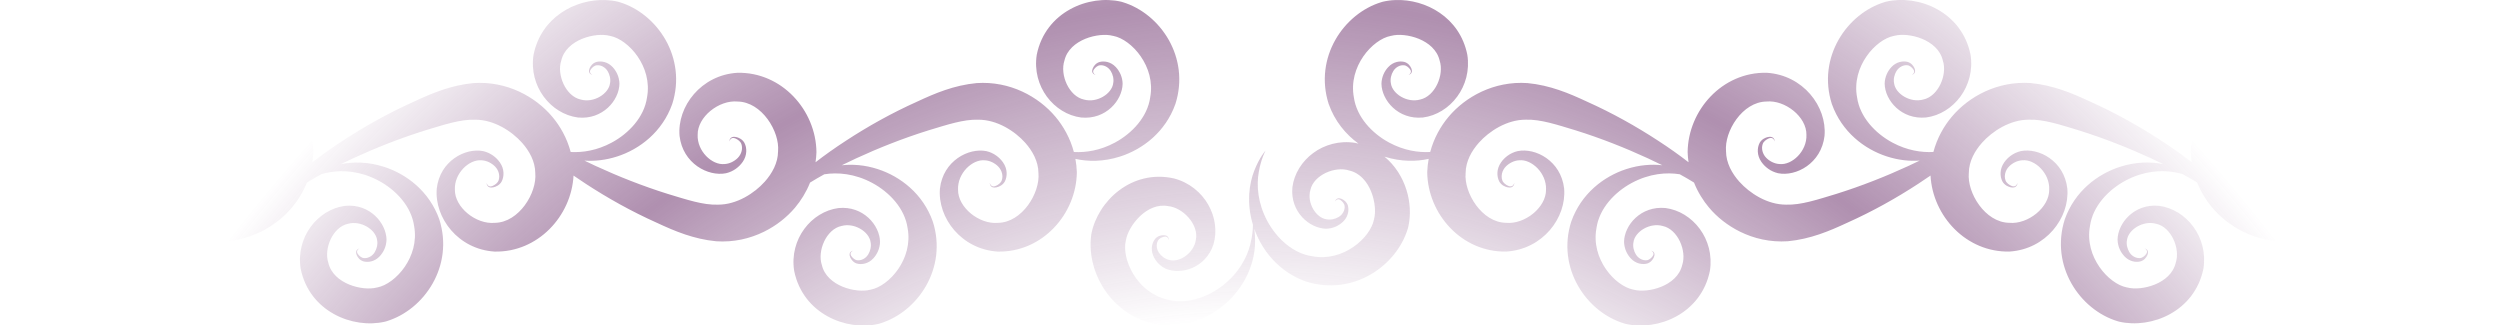 <?xml version="1.0" encoding="UTF-8" standalone="no"?>
<!-- Created with Inkscape (http://www.inkscape.org/) -->

<svg
   xmlns:dc="http://purl.org/dc/elements/1.1/"
   xmlns:cc="http://creativecommons.org/ns#"
   xmlns:rdf="http://www.w3.org/1999/02/22-rdf-syntax-ns#"
   xmlns:svg="http://www.w3.org/2000/svg"
   xmlns="http://www.w3.org/2000/svg"
   xmlns:xlink="http://www.w3.org/1999/xlink"
   xmlns:sodipodi="http://sodipodi.sourceforge.net/DTD/sodipodi-0.dtd"
   xmlns:inkscape="http://www.inkscape.org/namespaces/inkscape"
   width="203.528mm"
   height="26.461mm"
   viewBox="0 0 203.528 26.461"
   version="1.1"
   id="svg8"
   inkscape:version="0.92.1 r15371"
   sodipodi:docname="border.svg">
  <defs
     id="defs2">
    <linearGradient
       inkscape:collect="always"
       id="linearGradient7948">
      <stop
         id="stop7946"
         offset="0"
         style="stop-color:#602060;stop-opacity:0;" />
      <stop
         style="stop-color:#602060;stop-opacity:0"
         offset="0.824"
         id="stop7974" />
      <stop
         id="stop7944"
         offset="1"
         style="stop-color:#602060;stop-opacity:1;" />
    </linearGradient>
    <linearGradient
       inkscape:collect="always"
       id="linearGradient5732">
      <stop
         style="stop-color:#000000;stop-opacity:1;"
         offset="0"
         id="stop5728" />
      <stop
         style="stop-color:#000000;stop-opacity:0;"
         offset="1"
         id="stop5730" />
    </linearGradient>
    <inkscape:path-effect
       effect="skeletal"
       id="path-effect5225"
       is_visible="true"
       pattern="m -414.867,127 h 1"
       copytype="single_stretched"
       prop_scale="1"
       scale_y_rel="false"
       spacing="0"
       normal_offset="0"
       tang_offset="0"
       prop_units="false"
       vertical_pattern="false"
       fuse_tolerance="0" />
    <inkscape:path-effect
       effect="skeletal"
       id="path-effect4853"
       is_visible="true"
       pattern="M 0,0 16.933,84.667 33.867,0 Z"
       copytype="single_stretched"
       prop_scale="1"
       scale_y_rel="false"
       spacing="0"
       normal_offset="0"
       tang_offset="0"
       prop_units="false"
       vertical_pattern="true"
       fuse_tolerance="0" />
    <inkscape:path-effect
       effect="skeletal"
       id="path-effect3957"
       is_visible="true"
       pattern="M 0,0 H 1"
       copytype="single_stretched"
       prop_scale="1"
       scale_y_rel="false"
       spacing="0"
       normal_offset="0"
       tang_offset="0"
       prop_units="false"
       vertical_pattern="false"
       fuse_tolerance="5" />
    <inkscape:path-effect
       effect="skeletal"
       id="path-effect3817"
       is_visible="true"
       pattern="M 0,0 H 1"
       copytype="single_stretched"
       prop_scale="1"
       scale_y_rel="false"
       spacing="0"
       normal_offset="0"
       tang_offset="0"
       prop_units="false"
       vertical_pattern="false"
       fuse_tolerance="0" />
    <inkscape:path-effect
       effect="skeletal"
       id="path-effect3732"
       is_visible="true"
       pattern="m -44.799,54.636 a 16.933,16.933 0 0 0 16.933,16.933 l 84.667,-16.933 -84.667,-16.933 a 16.933,16.933 0 0 0 -16.933,16.933 z"
       copytype="single_stretched"
       prop_scale="0"
       scale_y_rel="false"
       spacing="0"
       normal_offset="0"
       tang_offset="0"
       prop_units="false"
       vertical_pattern="false"
       fuse_tolerance="0" />
    <inkscape:path-effect
       effect="skeletal"
       id="path-effect3690"
       is_visible="true"
       pattern="m 26.202,36.079 c 0,3.094 -0.337,6.23 -1.435,9.122 -0.383,1.008 -0.861,2.002 -1.59,2.797 h -1e-6 c -0.491,0.535 -1.149,0.982 -1.875,0.982 h -2e-6 c -0.727,0 -1.384,-0.447 -1.875,-0.982 -0.729,-0.795 -1.207,-1.788 -1.59,-2.797 -1.099,-2.892 -1.435,-6.028 -1.435,-9.122 0,-3.094 0.337,-6.23 1.435,-9.122 0.383,-1.008 0.861,-2.002 1.59,-2.797 l 2e-6,-3e-6 c 0.491,-0.535 1.149,-0.982 1.875,-0.982 1e-6,0 2e-6,0 3e-6,0 0.727,2e-6 1.384,0.447 1.875,0.982 0.729,0.795 1.207,1.788 1.59,2.797 1.099,2.892 1.435,6.028 1.435,9.122 z"
       copytype="single_stretched"
       prop_scale="1"
       scale_y_rel="false"
       spacing="0"
       normal_offset="0"
       tang_offset="0"
       prop_units="false"
       vertical_pattern="false"
       fuse_tolerance="0" />
    <inkscape:path-effect
       effect="skeletal"
       id="path-effect3688"
       is_visible="true"
       pattern="M 0,0 H 1"
       copytype="single_stretched"
       prop_scale="1"
       scale_y_rel="false"
       spacing="0"
       normal_offset="0"
       tang_offset="0"
       prop_units="false"
       vertical_pattern="false"
       fuse_tolerance="0" />
    <inkscape:path-effect
       effect="skeletal"
       id="path-effect3686"
       is_visible="true"
       pattern="M 0,0 H 1"
       copytype="single_stretched"
       prop_scale="1"
       scale_y_rel="false"
       spacing="0"
       normal_offset="0"
       tang_offset="0"
       prop_units="false"
       vertical_pattern="false"
       fuse_tolerance="0" />
    <inkscape:path-effect
       effect="skeletal"
       id="path-effect3684"
       is_visible="true"
       pattern="M 0,0 H 1"
       copytype="single_stretched"
       prop_scale="1"
       scale_y_rel="false"
       spacing="0"
       normal_offset="0"
       tang_offset="0"
       prop_units="false"
       vertical_pattern="false"
       fuse_tolerance="0" />
    <inkscape:path-effect
       effect="skeletal"
       id="path-effect5225-0"
       is_visible="true"
       pattern="m -306.156,-160.252 c -53.548,0 -152.4,33.867 -152.4,33.867 0,0 98.852,33.867 152.4,33.867 53.548,0 152.4,-33.867 152.4,-33.867 0,0 -98.852,-33.867 -152.4,-33.867 z"
       copytype="single_stretched"
       prop_scale="0.147"
       scale_y_rel="false"
       spacing="0"
       normal_offset="0"
       tang_offset="0"
       prop_units="false"
       vertical_pattern="false"
       fuse_tolerance="0" />
    <inkscape:path-effect
       effect="skeletal"
       id="path-effect5225-0-3"
       is_visible="true"
       pattern="m -242.966,-5.112 c -53.548,0 -152.4,33.867 -152.4,33.867 0,0 98.852,33.867 152.4,33.867 53.548,0 152.4,-33.867 152.4,-33.867 0,0 -98.852,-33.867 -152.4,-33.867 z"
       copytype="single_stretched"
       prop_scale="0.247"
       scale_y_rel="false"
       spacing="0"
       normal_offset="0"
       tang_offset="0"
       prop_units="false"
       vertical_pattern="false"
       fuse_tolerance="0" />
    <inkscape:path-effect
       effect="skeletal"
       id="path-effect5225-5"
       is_visible="true"
       pattern="m -639.483,556.709 h 1"
       copytype="single"
       prop_scale="2.328"
       scale_y_rel="false"
       spacing="0"
       normal_offset="0"
       tang_offset="0"
       prop_units="false"
       vertical_pattern="false"
       fuse_tolerance="0" />
    <inkscape:path-effect
       effect="skeletal"
       id="path-effect5225-2"
       is_visible="true"
       pattern="m 332.256,-257.904 c -53.548,0 -152.4,33.867 -152.4,33.867 0,0 98.852,33.867 152.4,33.867 53.548,0 152.4,-33.867 152.4,-33.867 0,0 -98.852,-33.867 -152.4,-33.867 z"
       copytype="single_stretched"
       prop_scale="0.125"
       scale_y_rel="false"
       spacing="0"
       normal_offset="0"
       tang_offset="0"
       prop_units="false"
       vertical_pattern="false"
       fuse_tolerance="0" />
    <inkscape:path-effect
       effect="skeletal"
       id="path-effect5225-2-9"
       is_visible="true"
       pattern="m 562.377,-30.06 c -53.548,0 -152.4,33.867 -152.4,33.867 0,0 98.852,33.867 152.4,33.867 53.548,0 152.4,-33.867 152.4,-33.867 0,0 -98.852,-33.867 -152.4,-33.867 z"
       copytype="single_stretched"
       prop_scale="0.125"
       scale_y_rel="false"
       spacing="0"
       normal_offset="0"
       tang_offset="0"
       prop_units="false"
       vertical_pattern="false"
       fuse_tolerance="0" />
    <inkscape:path-effect
       effect="skeletal"
       id="path-effect5225-2-3"
       is_visible="true"
       pattern="m 609.041,-135.626 c -53.548,0 -152.4,33.867 -152.4,33.867 0,0 98.852,33.867 152.4,33.867 53.548,0 152.4,-33.867 152.4,-33.867 0,0 -98.852,-33.867 -152.4,-33.867 z"
       copytype="single_stretched"
       prop_scale="0.201"
       scale_y_rel="false"
       spacing="0"
       normal_offset="0"
       tang_offset="0"
       prop_units="false"
       vertical_pattern="false"
       fuse_tolerance="0" />
    <inkscape:path-effect
       effect="skeletal"
       id="path-effect5225-2-1"
       is_visible="true"
       pattern="m 473.142,-143.854 c -53.548,0 -152.4,33.867 -152.4,33.867 0,0 98.852,33.867 152.4,33.867 53.548,0 152.4,-33.867 152.4,-33.867 0,0 -98.852,-33.867 -152.4,-33.867 z"
       copytype="single_stretched"
       prop_scale="0.193"
       scale_y_rel="false"
       spacing="0"
       normal_offset="0"
       tang_offset="0"
       prop_units="false"
       vertical_pattern="false"
       fuse_tolerance="0" />
    <inkscape:path-effect
       effect="skeletal"
       id="path-effect5225-2-93"
       is_visible="true"
       pattern="m 543.862,-203.987 c -53.548,0 -152.4,33.867 -152.4,33.867 0,0 98.852,33.867 152.4,33.867 53.548,0 152.4,-33.867 152.4,-33.867 0,0 -98.852,-33.867 -152.4,-33.867 z"
       copytype="single_stretched"
       prop_scale="0.234"
       scale_y_rel="false"
       spacing="0"
       normal_offset="0"
       tang_offset="0"
       prop_units="false"
       vertical_pattern="false"
       fuse_tolerance="0" />
    <inkscape:path-effect
       effect="skeletal"
       id="path-effect5225-2-94"
       is_visible="true"
       pattern="m 617.26,-183.669 c -53.548,0 -152.4,33.867 -152.4,33.867 0,0 98.852,33.867 152.4,33.867 53.548,0 152.4,-33.867 152.4,-33.867 0,0 -98.852,-33.867 -152.4,-33.867 z"
       copytype="single_stretched"
       prop_scale="0.201"
       scale_y_rel="false"
       spacing="0"
       normal_offset="0"
       tang_offset="0"
       prop_units="false"
       vertical_pattern="false"
       fuse_tolerance="0" />
    <inkscape:path-effect
       effect="skeletal"
       id="path-effect5225-2-4"
       is_visible="true"
       pattern="m 498.981,-180.952 c -53.548,0 -152.4,33.867 -152.4,33.867 0,0 98.852,33.867 152.4,33.867 53.548,0 152.4,-33.867 152.4,-33.867 0,0 -98.852,-33.867 -152.4,-33.867 z"
       copytype="single_stretched"
       prop_scale="0.166"
       scale_y_rel="false"
       spacing="0"
       normal_offset="0"
       tang_offset="0"
       prop_units="false"
       vertical_pattern="false"
       fuse_tolerance="0" />
    <inkscape:path-effect
       effect="skeletal"
       id="path-effect5225-0-0"
       is_visible="true"
       pattern="m -28.361,-48.269 c -53.548,0 -152.4,33.867 -152.4,33.867 0,0 98.852,33.867 152.4,33.867 53.548,0 152.4,-33.867 152.4,-33.867 0,0 -98.852,-33.867 -152.4,-33.867 z"
       copytype="single_stretched"
       prop_scale="0.132"
       scale_y_rel="false"
       spacing="0"
       normal_offset="0"
       tang_offset="0"
       prop_units="false"
       vertical_pattern="false"
       fuse_tolerance="0" />
    <inkscape:path-effect
       effect="skeletal"
       id="path-effect5225-0-6"
       is_visible="true"
       pattern="m -119.472,-52.696 c -53.548,0 -152.4,33.867 -152.4,33.867 0,0 98.852,33.867 152.4,33.867 53.548,0 152.4,-33.867 152.4,-33.867 0,0 -98.852,-33.867 -152.4,-33.867 z"
       copytype="single_stretched"
       prop_scale="0.147"
       scale_y_rel="false"
       spacing="0"
       normal_offset="0"
       tang_offset="0"
       prop_units="false"
       vertical_pattern="false"
       fuse_tolerance="0" />
    <inkscape:path-effect
       effect="skeletal"
       id="path-effect5225-0-06"
       is_visible="true"
       pattern="m -81.726,-45.822 c -53.548,0 -152.4,33.867 -152.4,33.867 0,0 98.852,33.867 152.4,33.867 53.548,0 152.4,-33.867 152.4,-33.867 0,0 -98.852,-33.867 -152.4,-33.867 z"
       copytype="single_stretched"
       prop_scale="0.117"
       scale_y_rel="false"
       spacing="0"
       normal_offset="0"
       tang_offset="0"
       prop_units="false"
       vertical_pattern="false"
       fuse_tolerance="0" />
    <inkscape:path-effect
       effect="skeletal"
       id="path-effect5225-0-061"
       is_visible="true"
       pattern="m -23.725,-134.685 c -53.548,0 -152.4,33.867 -152.4,33.867 0,0 98.852,33.867 152.4,33.867 53.548,0 152.4,-33.867 152.4,-33.867 0,0 -98.852,-33.867 -152.4,-33.867 z"
       copytype="single_stretched"
       prop_scale="0.187"
       scale_y_rel="false"
       spacing="0"
       normal_offset="0"
       tang_offset="0"
       prop_units="false"
       vertical_pattern="false"
       fuse_tolerance="0" />
    <inkscape:path-effect
       effect="skeletal"
       id="path-effect5225-0-5"
       is_visible="true"
       pattern="m -121.96,-1.373 c -53.548,0 -152.4,33.867 -152.4,33.867 0,0 98.852,33.867 152.4,33.867 53.548,0 152.4,-33.867 152.4,-33.867 0,0 -98.852,-33.867 -152.4,-33.867 z"
       copytype="single_stretched"
       prop_scale="0.093"
       scale_y_rel="false"
       spacing="0"
       normal_offset="0"
       tang_offset="0"
       prop_units="false"
       vertical_pattern="false"
       fuse_tolerance="0" />
    <inkscape:path-effect
       effect="skeletal"
       id="path-effect5225-0-7"
       is_visible="true"
       pattern="m -193.718,-58.96 c -53.548,0 -152.4,33.867 -152.4,33.867 0,0 98.852,33.867 152.4,33.867 53.548,0 152.4,-33.867 152.4,-33.867 0,0 -98.852,-33.867 -152.4,-33.867 z"
       copytype="single_stretched"
       prop_scale="0.147"
       scale_y_rel="false"
       spacing="0"
       normal_offset="0"
       tang_offset="0"
       prop_units="false"
       vertical_pattern="false"
       fuse_tolerance="0" />
    <inkscape:path-effect
       effect="skeletal"
       id="path-effect5225-0-56"
       is_visible="true"
       pattern="m -27.399,21.448 c -53.548,2.4e-5 -152.4,33.867 -152.4,33.867 0,0 98.852,33.867 152.4,33.867 53.548,-2.4e-5 152.4,-33.867 152.4,-33.867 0,0 -98.852,-33.867 -152.4,-33.867 z"
       copytype="single_stretched"
       prop_scale="0.147"
       scale_y_rel="false"
       spacing="0"
       normal_offset="0"
       tang_offset="0"
       prop_units="false"
       vertical_pattern="false"
       fuse_tolerance="0" />
    <inkscape:path-effect
       effect="skeletal"
       id="path-effect5225-0-37"
       is_visible="true"
       pattern="m -114.035,-133.048 c -53.548,0 -152.4,33.867 -152.4,33.867 0,0 98.852,33.867 152.4,33.867 53.548,0 152.4,-33.867 152.4,-33.867 0,0 -98.852,-33.867 -152.4,-33.867 z"
       copytype="single_stretched"
       prop_scale="0.183"
       scale_y_rel="false"
       spacing="0"
       normal_offset="0"
       tang_offset="0"
       prop_units="false"
       vertical_pattern="false"
       fuse_tolerance="0" />
    <inkscape:path-effect
       effect="skeletal"
       id="path-effect5225-0-2"
       is_visible="true"
       pattern="m 48.046,-33.173 c -53.548,0 -152.4,33.867 -152.4,33.867 0,0 98.852,33.867 152.4,33.867 53.548,0 152.4,-33.867 152.4,-33.867 0,0 -98.852,-33.867 -152.4,-33.867 z"
       copytype="single_stretched"
       prop_scale="0.113"
       scale_y_rel="false"
       spacing="0"
       normal_offset="0"
       tang_offset="0"
       prop_units="false"
       vertical_pattern="false"
       fuse_tolerance="0" />
    <radialGradient
       inkscape:collect="always"
       xlink:href="#linearGradient5732"
       id="radialGradient5752"
       cx="101.6"
       cy="135.799"
       fx="101.6"
       fy="135.799"
       r="138.993"
       gradientTransform="matrix(1.34,0,0,1.584,-34.556,-78.941)"
       gradientUnits="userSpaceOnUse" />
    <radialGradient
       inkscape:collect="always"
       xlink:href="#linearGradient5732"
       id="radialGradient5760"
       cx="101.6"
       cy="135.799"
       fx="101.6"
       fy="135.799"
       r="138.993"
       gradientTransform="matrix(1.34,0,0,1.584,-34.556,-78.941)"
       gradientUnits="userSpaceOnUse" />
    <radialGradient
       inkscape:collect="always"
       xlink:href="#linearGradient5732"
       id="radialGradient5768"
       cx="101.6"
       cy="135.799"
       fx="101.6"
       fy="135.799"
       r="138.993"
       gradientTransform="matrix(1.34,0,0,1.584,-34.556,-78.941)"
       gradientUnits="userSpaceOnUse" />
    <inkscape:path-effect
       effect="skeletal"
       id="path-effect5225-2-3-3"
       is_visible="true"
       pattern="m 609.041,-135.626 c -53.548,0 -152.4,33.867 -152.4,33.867 0,0 98.852,33.867 152.4,33.867 53.548,0 152.4,-33.867 152.4,-33.867 0,0 -98.852,-33.867 -152.4,-33.867 z"
       copytype="single_stretched"
       prop_scale="0.201"
       scale_y_rel="false"
       spacing="0"
       normal_offset="0"
       tang_offset="0"
       prop_units="false"
       vertical_pattern="false"
       fuse_tolerance="0" />
    <radialGradient
       inkscape:collect="always"
       xlink:href="#linearGradient5732"
       id="radialGradient5777"
       cx="101.6"
       cy="135.799"
       fx="101.6"
       fy="135.799"
       r="138.993"
       gradientTransform="matrix(1.34,0,0,1.584,-34.556,-78.941)"
       gradientUnits="userSpaceOnUse" />
    <inkscape:path-effect
       effect="skeletal"
       id="path-effect5225-2-1-0"
       is_visible="true"
       pattern="m 473.142,-143.854 c -53.548,0 -152.4,33.867 -152.4,33.867 0,0 98.852,33.867 152.4,33.867 53.548,0 152.4,-33.867 152.4,-33.867 0,0 -98.852,-33.867 -152.4,-33.867 z"
       copytype="single_stretched"
       prop_scale="0.193"
       scale_y_rel="false"
       spacing="0"
       normal_offset="0"
       tang_offset="0"
       prop_units="false"
       vertical_pattern="false"
       fuse_tolerance="0" />
    <radialGradient
       inkscape:collect="always"
       xlink:href="#linearGradient5732"
       id="radialGradient5786"
       cx="101.6"
       cy="135.799"
       fx="101.6"
       fy="135.799"
       r="138.993"
       gradientTransform="matrix(1.34,0,0,1.584,-34.556,-78.941)"
       gradientUnits="userSpaceOnUse" />
    <inkscape:path-effect
       effect="skeletal"
       id="path-effect5225-2-93-7"
       is_visible="true"
       pattern="m 543.862,-203.987 c -53.548,0 -152.4,33.867 -152.4,33.867 0,0 98.852,33.867 152.4,33.867 53.548,0 152.4,-33.867 152.4,-33.867 0,0 -98.852,-33.867 -152.4,-33.867 z"
       copytype="single_stretched"
       prop_scale="0.234"
       scale_y_rel="false"
       spacing="0"
       normal_offset="0"
       tang_offset="0"
       prop_units="false"
       vertical_pattern="false"
       fuse_tolerance="0" />
    <radialGradient
       inkscape:collect="always"
       xlink:href="#linearGradient5732"
       id="radialGradient5795"
       cx="101.6"
       cy="135.799"
       fx="101.6"
       fy="135.799"
       r="138.993"
       gradientTransform="matrix(1.34,0,0,1.584,-34.556,-78.941)"
       gradientUnits="userSpaceOnUse" />
    <inkscape:path-effect
       effect="skeletal"
       id="path-effect5225-2-94-8"
       is_visible="true"
       pattern="m 617.26,-183.669 c -53.548,0 -152.4,33.867 -152.4,33.867 0,0 98.852,33.867 152.4,33.867 53.548,0 152.4,-33.867 152.4,-33.867 0,0 -98.852,-33.867 -152.4,-33.867 z"
       copytype="single_stretched"
       prop_scale="0.201"
       scale_y_rel="false"
       spacing="0"
       normal_offset="0"
       tang_offset="0"
       prop_units="false"
       vertical_pattern="false"
       fuse_tolerance="0" />
    <radialGradient
       inkscape:collect="always"
       xlink:href="#linearGradient5732"
       id="radialGradient5804"
       cx="101.6"
       cy="135.799"
       fx="101.6"
       fy="135.799"
       r="138.993"
       gradientTransform="matrix(1.34,0,0,1.584,-34.556,-78.941)"
       gradientUnits="userSpaceOnUse" />
    <inkscape:path-effect
       effect="skeletal"
       id="path-effect5225-2-4-6"
       is_visible="true"
       pattern="m 498.981,-180.952 c -53.548,0 -152.4,33.867 -152.4,33.867 0,0 98.852,33.867 152.4,33.867 53.548,0 152.4,-33.867 152.4,-33.867 0,0 -98.852,-33.867 -152.4,-33.867 z"
       copytype="single_stretched"
       prop_scale="0.166"
       scale_y_rel="false"
       spacing="0"
       normal_offset="0"
       tang_offset="0"
       prop_units="false"
       vertical_pattern="false"
       fuse_tolerance="0" />
    <radialGradient
       inkscape:collect="always"
       xlink:href="#linearGradient5732"
       id="radialGradient5813"
       cx="101.6"
       cy="135.799"
       fx="101.6"
       fy="135.799"
       r="138.993"
       gradientTransform="matrix(1.34,0,0,1.584,-34.556,-78.941)"
       gradientUnits="userSpaceOnUse" />
    <inkscape:path-effect
       effect="skeletal"
       id="path-effect5225-0-0-8"
       is_visible="true"
       pattern="m -28.361,-48.269 c -53.548,0 -152.4,33.867 -152.4,33.867 0,0 98.852,33.867 152.4,33.867 53.548,0 152.4,-33.867 152.4,-33.867 0,0 -98.852,-33.867 -152.4,-33.867 z"
       copytype="single_stretched"
       prop_scale="0.132"
       scale_y_rel="false"
       spacing="0"
       normal_offset="0"
       tang_offset="0"
       prop_units="false"
       vertical_pattern="false"
       fuse_tolerance="0" />
    <radialGradient
       inkscape:collect="always"
       xlink:href="#linearGradient5732"
       id="radialGradient5822"
       cx="101.6"
       cy="135.799"
       fx="101.6"
       fy="135.799"
       r="138.993"
       gradientTransform="matrix(1.34,0,0,1.584,-34.556,-78.941)"
       gradientUnits="userSpaceOnUse" />
    <inkscape:path-effect
       effect="skeletal"
       id="path-effect5225-0-6-8"
       is_visible="true"
       pattern="m -119.472,-52.696 c -53.548,0 -152.4,33.867 -152.4,33.867 0,0 98.852,33.867 152.4,33.867 53.548,0 152.4,-33.867 152.4,-33.867 0,0 -98.852,-33.867 -152.4,-33.867 z"
       copytype="single_stretched"
       prop_scale="0.147"
       scale_y_rel="false"
       spacing="0"
       normal_offset="0"
       tang_offset="0"
       prop_units="false"
       vertical_pattern="false"
       fuse_tolerance="0" />
    <radialGradient
       inkscape:collect="always"
       xlink:href="#linearGradient5732"
       id="radialGradient5831"
       cx="101.6"
       cy="135.799"
       fx="101.6"
       fy="135.799"
       r="138.993"
       gradientTransform="matrix(1.34,0,0,1.584,-34.556,-78.941)"
       gradientUnits="userSpaceOnUse" />
    <inkscape:path-effect
       effect="skeletal"
       id="path-effect5225-0-06-4"
       is_visible="true"
       pattern="m -81.726,-45.822 c -53.548,0 -152.4,33.867 -152.4,33.867 0,0 98.852,33.867 152.4,33.867 53.548,0 152.4,-33.867 152.4,-33.867 0,0 -98.852,-33.867 -152.4,-33.867 z"
       copytype="single_stretched"
       prop_scale="0.117"
       scale_y_rel="false"
       spacing="0"
       normal_offset="0"
       tang_offset="0"
       prop_units="false"
       vertical_pattern="false"
       fuse_tolerance="0" />
    <radialGradient
       inkscape:collect="always"
       xlink:href="#linearGradient5732"
       id="radialGradient5840"
       cx="101.6"
       cy="135.799"
       fx="101.6"
       fy="135.799"
       r="138.993"
       gradientTransform="matrix(1.34,0,0,1.584,-34.556,-78.941)"
       gradientUnits="userSpaceOnUse" />
    <inkscape:path-effect
       effect="skeletal"
       id="path-effect5225-0-061-3"
       is_visible="true"
       pattern="m -23.725,-134.685 c -53.548,0 -152.4,33.867 -152.4,33.867 0,0 98.852,33.867 152.4,33.867 53.548,0 152.4,-33.867 152.4,-33.867 0,0 -98.852,-33.867 -152.4,-33.867 z"
       copytype="single_stretched"
       prop_scale="0.187"
       scale_y_rel="false"
       spacing="0"
       normal_offset="0"
       tang_offset="0"
       prop_units="false"
       vertical_pattern="false"
       fuse_tolerance="0" />
    <radialGradient
       inkscape:collect="always"
       xlink:href="#linearGradient5732"
       id="radialGradient5849"
       cx="101.6"
       cy="135.799"
       fx="101.6"
       fy="135.799"
       r="138.993"
       gradientTransform="matrix(1.34,0,0,1.584,-34.556,-78.941)"
       gradientUnits="userSpaceOnUse" />
    <inkscape:path-effect
       effect="skeletal"
       id="path-effect5225-0-5-1"
       is_visible="true"
       pattern="m -121.96,-1.373 c -53.548,0 -152.4,33.867 -152.4,33.867 0,0 98.852,33.867 152.4,33.867 53.548,0 152.4,-33.867 152.4,-33.867 0,0 -98.852,-33.867 -152.4,-33.867 z"
       copytype="single_stretched"
       prop_scale="0.093"
       scale_y_rel="false"
       spacing="0"
       normal_offset="0"
       tang_offset="0"
       prop_units="false"
       vertical_pattern="false"
       fuse_tolerance="0" />
    <radialGradient
       inkscape:collect="always"
       xlink:href="#linearGradient5732"
       id="radialGradient5858"
       cx="101.6"
       cy="135.799"
       fx="101.6"
       fy="135.799"
       r="138.993"
       gradientTransform="matrix(1.34,0,0,1.584,-34.556,-78.941)"
       gradientUnits="userSpaceOnUse" />
    <inkscape:path-effect
       effect="skeletal"
       id="path-effect5225-0-7-4"
       is_visible="true"
       pattern="m -193.718,-58.96 c -53.548,0 -152.4,33.867 -152.4,33.867 0,0 98.852,33.867 152.4,33.867 53.548,0 152.4,-33.867 152.4,-33.867 0,0 -98.852,-33.867 -152.4,-33.867 z"
       copytype="single_stretched"
       prop_scale="0.147"
       scale_y_rel="false"
       spacing="0"
       normal_offset="0"
       tang_offset="0"
       prop_units="false"
       vertical_pattern="false"
       fuse_tolerance="0" />
    <radialGradient
       inkscape:collect="always"
       xlink:href="#linearGradient5732"
       id="radialGradient5867"
       cx="101.6"
       cy="135.799"
       fx="101.6"
       fy="135.799"
       r="138.993"
       gradientTransform="matrix(1.34,0,0,1.584,-34.556,-78.941)"
       gradientUnits="userSpaceOnUse" />
    <inkscape:path-effect
       effect="skeletal"
       id="path-effect5225-0-56-9"
       is_visible="true"
       pattern="m -27.399,21.448 c -53.548,2.4e-5 -152.4,33.867 -152.4,33.867 0,0 98.852,33.867 152.4,33.867 53.548,-2.4e-5 152.4,-33.867 152.4,-33.867 0,0 -98.852,-33.867 -152.4,-33.867 z"
       copytype="single_stretched"
       prop_scale="0.147"
       scale_y_rel="false"
       spacing="0"
       normal_offset="0"
       tang_offset="0"
       prop_units="false"
       vertical_pattern="false"
       fuse_tolerance="0" />
    <radialGradient
       inkscape:collect="always"
       xlink:href="#linearGradient5732"
       id="radialGradient5876"
       cx="101.6"
       cy="135.799"
       fx="101.6"
       fy="135.799"
       r="138.993"
       gradientTransform="matrix(1.34,0,0,1.584,-34.556,-78.941)"
       gradientUnits="userSpaceOnUse" />
    <inkscape:path-effect
       effect="skeletal"
       id="path-effect5225-0-37-2"
       is_visible="true"
       pattern="m -114.035,-133.048 c -53.548,0 -152.4,33.867 -152.4,33.867 0,0 98.852,33.867 152.4,33.867 53.548,0 152.4,-33.867 152.4,-33.867 0,0 -98.852,-33.867 -152.4,-33.867 z"
       copytype="single_stretched"
       prop_scale="0.183"
       scale_y_rel="false"
       spacing="0"
       normal_offset="0"
       tang_offset="0"
       prop_units="false"
       vertical_pattern="false"
       fuse_tolerance="0" />
    <radialGradient
       inkscape:collect="always"
       xlink:href="#linearGradient5732"
       id="radialGradient5885"
       cx="101.6"
       cy="135.799"
       fx="101.6"
       fy="135.799"
       r="138.993"
       gradientTransform="matrix(1.34,0,0,1.584,-34.556,-78.941)"
       gradientUnits="userSpaceOnUse" />
    <inkscape:path-effect
       effect="skeletal"
       id="path-effect5225-0-2-0"
       is_visible="true"
       pattern="m 48.046,-33.173 c -53.548,0 -152.4,33.867 -152.4,33.867 0,0 98.852,33.867 152.4,33.867 53.548,0 152.4,-33.867 152.4,-33.867 0,0 -98.852,-33.867 -152.4,-33.867 z"
       copytype="single_stretched"
       prop_scale="0.113"
       scale_y_rel="false"
       spacing="0"
       normal_offset="0"
       tang_offset="0"
       prop_units="false"
       vertical_pattern="false"
       fuse_tolerance="0" />
    <inkscape:path-effect
       effect="skeletal"
       id="path-effect5225-2-2"
       is_visible="true"
       pattern="m 372.368,2.759 c -53.548,0 -152.4,33.867 -152.4,33.867 0,0 98.852,33.867 152.4,33.867 53.548,0 152.4,-33.867 152.4,-33.867 0,0 -98.852,-33.867 -152.4,-33.867 z"
       copytype="single_stretched"
       prop_scale="0.125"
       scale_y_rel="false"
       spacing="0"
       normal_offset="0"
       tang_offset="0"
       prop_units="false"
       vertical_pattern="false"
       fuse_tolerance="0" />
    <inkscape:path-effect
       effect="skeletal"
       id="path-effect5225-2-6"
       is_visible="true"
       pattern="m 359.745,-0.621 c -53.548,0 -152.4,33.867 -152.4,33.867 0,0 98.852,33.867 152.4,33.867 53.548,0 152.4,-33.867 152.4,-33.867 0,0 -98.852,-33.867 -152.4,-33.867 z"
       copytype="single_stretched"
       prop_scale="0.048"
       scale_y_rel="false"
       spacing="0"
       normal_offset="0"
       tang_offset="0"
       prop_units="false"
       vertical_pattern="false"
       fuse_tolerance="0" />
    <inkscape:path-effect
       effect="skeletal"
       id="path-effect5225-2-6-0"
       is_visible="true"
       pattern="m 411.883,256.757 c -53.548,0 -152.4,33.867 -152.4,33.867 0,0 98.852,33.867 152.4,33.867 53.548,0 152.4,-33.867 152.4,-33.867 0,0 -98.852,-33.867 -152.4,-33.867 z"
       copytype="single_stretched"
       prop_scale="0.048"
       scale_y_rel="false"
       spacing="0"
       normal_offset="0"
       tang_offset="0"
       prop_units="false"
       vertical_pattern="false"
       fuse_tolerance="0" />
    <inkscape:path-effect
       effect="skeletal"
       id="path-effect5225-2-6-5"
       is_visible="true"
       pattern="m 511.076,255.358 c -53.548,0 -152.4,33.867 -152.4,33.867 0,0 98.852,33.867 152.4,33.867 53.548,0 152.4,-33.867 152.4,-33.867 0,0 -98.852,-33.867 -152.4,-33.867 z"
       copytype="single_stretched"
       prop_scale="0.125"
       scale_y_rel="false"
       spacing="0"
       normal_offset="0"
       tang_offset="0"
       prop_units="false"
       vertical_pattern="false"
       fuse_tolerance="0" />
    <inkscape:path-effect
       effect="skeletal"
       id="path-effect5225-2-6-0-4"
       is_visible="true"
       pattern="m 493.542,524.334 c -53.548,0 -152.4,33.867 -152.4,33.867 0,0 98.852,33.867 152.4,33.867 53.548,0 152.4,-33.867 152.4,-33.867 0,0 -98.852,-33.867 -152.4,-33.867 z"
       copytype="single_stretched"
       prop_scale="0.048"
       scale_y_rel="false"
       spacing="0"
       normal_offset="0"
       tang_offset="0"
       prop_units="false"
       vertical_pattern="false"
       fuse_tolerance="0" />
    <inkscape:path-effect
       effect="skeletal"
       id="path-effect5225-2-6-9"
       is_visible="true"
       pattern="m 441.405,266.956 c -53.548,0 -152.4,33.867 -152.4,33.867 0,0 98.852,33.867 152.4,33.867 53.548,0 152.4,-33.867 152.4,-33.867 0,0 -98.852,-33.867 -152.4,-33.867 z"
       copytype="single_stretched"
       prop_scale="0.048"
       scale_y_rel="false"
       spacing="0"
       normal_offset="0"
       tang_offset="0"
       prop_units="false"
       vertical_pattern="false"
       fuse_tolerance="0" />
    <inkscape:path-effect
       effect="skeletal"
       id="path-effect5225-0-1"
       is_visible="true"
       pattern="m -208.836,54.746 c -53.548,0 -152.4,33.867 -152.4,33.867 0,0 98.852,33.867 152.4,33.867 53.548,0 152.4,-33.867 152.4,-33.867 0,0 -98.852,-33.867 -152.4,-33.867 z"
       copytype="single_stretched"
       prop_scale="0.108"
       scale_y_rel="false"
       spacing="0"
       normal_offset="0"
       tang_offset="0"
       prop_units="false"
       vertical_pattern="false"
       fuse_tolerance="0" />
    <inkscape:path-effect
       effect="skeletal"
       id="path-effect5225-2-6-7"
       is_visible="true"
       pattern="m 359.745,-0.621 c -53.548,0 -152.4,33.867 -152.4,33.867 0,0 98.852,33.867 152.4,33.867 53.548,0 152.4,-33.867 152.4,-33.867 0,0 -98.852,-33.867 -152.4,-33.867 z"
       copytype="single_stretched"
       prop_scale="0.07"
       scale_y_rel="false"
       spacing="0"
       normal_offset="0"
       tang_offset="0"
       prop_units="false"
       vertical_pattern="false"
       fuse_tolerance="0" />
    <inkscape:path-effect
       effect="skeletal"
       id="path-effect5225-2-6-0-1"
       is_visible="true"
       pattern="m 411.883,256.757 c -53.548,0 -152.4,33.867 -152.4,33.867 0,0 98.852,33.867 152.4,33.867 53.548,0 152.4,-33.867 152.4,-33.867 0,0 -98.852,-33.867 -152.4,-33.867 z"
       copytype="single_stretched"
       prop_scale="0.07"
       scale_y_rel="false"
       spacing="0"
       normal_offset="0"
       tang_offset="0"
       prop_units="false"
       vertical_pattern="false"
       fuse_tolerance="0" />
    <inkscape:path-effect
       effect="skeletal"
       id="path-effect5225-2-6-9-1"
       is_visible="true"
       pattern="m 441.405,266.956 c -53.548,0 -152.4,33.867 -152.4,33.867 0,0 98.852,33.867 152.4,33.867 53.548,0 152.4,-33.867 152.4,-33.867 0,0 -98.852,-33.867 -152.4,-33.867 z"
       copytype="single_stretched"
       prop_scale="0.07"
       scale_y_rel="false"
       spacing="0"
       normal_offset="0"
       tang_offset="0"
       prop_units="false"
       vertical_pattern="false"
       fuse_tolerance="0" />
    <inkscape:path-effect
       effect="skeletal"
       id="path-effect5225-2-6-0-4-5"
       is_visible="true"
       pattern="m 493.542,524.334 c -53.548,0 -152.4,33.867 -152.4,33.867 0,0 98.852,33.867 152.4,33.867 53.548,0 152.4,-33.867 152.4,-33.867 0,0 -98.852,-33.867 -152.4,-33.867 z"
       copytype="single_stretched"
       prop_scale="0.07"
       scale_y_rel="false"
       spacing="0"
       normal_offset="0"
       tang_offset="0"
       prop_units="false"
       vertical_pattern="false"
       fuse_tolerance="0" />
    <inkscape:path-effect
       effect="skeletal"
       id="path-effect5225-0-1-3"
       is_visible="true"
       pattern="m -19.829,316.031 c -53.548,0 -152.4,33.867 -152.4,33.867 0,0 98.852,33.867 152.4,33.867 53.548,0 152.4,-33.867 152.4,-33.867 0,0 -98.852,-33.867 -152.4,-33.867 z"
       copytype="single_stretched"
       prop_scale="0.108"
       scale_y_rel="false"
       spacing="0"
       normal_offset="0"
       tang_offset="0"
       prop_units="false"
       vertical_pattern="false"
       fuse_tolerance="0" />
    <inkscape:path-effect
       effect="skeletal"
       id="path-effect5225-0-1-5"
       is_visible="true"
       pattern="m -95.515,353.642 c -53.548,0 -152.4,33.867 -152.4,33.867 0,0 98.852,33.867 152.4,33.867 53.548,0 152.4,-33.867 152.4,-33.867 0,0 -98.852,-33.867 -152.4,-33.867 z"
       copytype="single_stretched"
       prop_scale="0.042"
       scale_y_rel="false"
       spacing="0"
       normal_offset="0"
       tang_offset="0"
       prop_units="false"
       vertical_pattern="false"
       fuse_tolerance="0" />
    <inkscape:path-effect
       effect="skeletal"
       id="path-effect5225-0-1-5-9"
       is_visible="true"
       pattern="m 43.527,631.651 c -53.548,0 -152.4,33.867 -152.4,33.867 0,0 98.852,33.867 152.4,33.867 53.548,0 152.4,-33.867 152.4,-33.867 0,0 -98.852,-33.867 -152.4,-33.867 z"
       copytype="single_stretched"
       prop_scale="0.042"
       scale_y_rel="false"
       spacing="0"
       normal_offset="0"
       tang_offset="0"
       prop_units="false"
       vertical_pattern="false"
       fuse_tolerance="0" />
    <inkscape:path-effect
       effect="skeletal"
       id="path-effect5225-0-1-5-8"
       is_visible="true"
       pattern="m -43.175,612.557 c -53.548,0 -152.4,33.867 -152.4,33.867 0,0 98.852,33.867 152.4,33.867 53.548,0 152.4,-33.867 152.4,-33.867 0,0 -98.852,-33.867 -152.4,-33.867 z"
       copytype="single_stretched"
       prop_scale="0.042"
       scale_y_rel="false"
       spacing="0"
       normal_offset="0"
       tang_offset="0"
       prop_units="false"
       vertical_pattern="false"
       fuse_tolerance="0" />
    <inkscape:path-effect
       effect="skeletal"
       id="path-effect5225-0-1-5-2"
       is_visible="true"
       pattern="m 14.953,612.297 c -53.548,0 -152.4,33.867 -152.4,33.867 0,0 98.852,33.867 152.4,33.867 53.548,0 152.4,-33.867 152.4,-33.867 0,0 -98.852,-33.867 -152.4,-33.867 z"
       copytype="single_stretched"
       prop_scale="0.042"
       scale_y_rel="false"
       spacing="0"
       normal_offset="0"
       tang_offset="0"
       prop_units="false"
       vertical_pattern="false"
       fuse_tolerance="0" />
    <inkscape:path-effect
       effect="skeletal"
       id="path-effect5225-0-1-5-3"
       is_visible="true"
       pattern="m 62.577,616.835 c -53.548,0 -152.4,33.867 -152.4,33.867 0,0 98.852,33.867 152.4,33.867 53.548,0 152.4,-33.867 152.4,-33.867 0,0 -98.852,-33.867 -152.4,-33.867 z"
       copytype="single_stretched"
       prop_scale="0.042"
       scale_y_rel="false"
       spacing="0"
       normal_offset="0"
       tang_offset="0"
       prop_units="false"
       vertical_pattern="false"
       fuse_tolerance="0" />
    <inkscape:path-effect
       effect="skeletal"
       id="path-effect5225-0-1-5-3-8"
       is_visible="true"
       pattern="m 238.494,876.373 c -53.548,0 -152.4,33.867 -152.4,33.867 0,0 98.852,33.867 152.4,33.867 53.548,0 152.4,-33.867 152.4,-33.867 0,0 -98.852,-33.867 -152.4,-33.867 z"
       copytype="single_stretched"
       prop_scale="0.042"
       scale_y_rel="false"
       spacing="0"
       normal_offset="0"
       tang_offset="0"
       prop_units="false"
       vertical_pattern="false"
       fuse_tolerance="0" />
    <inkscape:path-effect
       effect="skeletal"
       id="path-effect5225-2-6-50"
       is_visible="true"
       pattern="m 359.745,-0.621 c -53.548,0 -152.4,33.867 -152.4,33.867 0,0 98.852,33.867 152.4,33.867 53.548,0 152.4,-33.867 152.4,-33.867 0,0 -98.852,-33.867 -152.4,-33.867 z"
       copytype="single_stretched"
       prop_scale="0.07"
       scale_y_rel="false"
       spacing="0"
       normal_offset="0"
       tang_offset="0"
       prop_units="false"
       vertical_pattern="false"
       fuse_tolerance="0" />
    <inkscape:path-effect
       effect="skeletal"
       id="path-effect5225-2-6-0-9"
       is_visible="true"
       pattern="m 411.883,256.757 c -53.548,0 -152.4,33.867 -152.4,33.867 0,0 98.852,33.867 152.4,33.867 53.548,0 152.4,-33.867 152.4,-33.867 0,0 -98.852,-33.867 -152.4,-33.867 z"
       copytype="single_stretched"
       prop_scale="0.07"
       scale_y_rel="false"
       spacing="0"
       normal_offset="0"
       tang_offset="0"
       prop_units="false"
       vertical_pattern="false"
       fuse_tolerance="0" />
    <inkscape:path-effect
       effect="skeletal"
       id="path-effect5225-2-6-9-6"
       is_visible="true"
       pattern="m 441.405,266.956 c -53.548,0 -152.4,33.867 -152.4,33.867 0,0 98.852,33.867 152.4,33.867 53.548,0 152.4,-33.867 152.4,-33.867 0,0 -98.852,-33.867 -152.4,-33.867 z"
       copytype="single_stretched"
       prop_scale="0.07"
       scale_y_rel="false"
       spacing="0"
       normal_offset="0"
       tang_offset="0"
       prop_units="false"
       vertical_pattern="false"
       fuse_tolerance="0" />
    <inkscape:path-effect
       effect="skeletal"
       id="path-effect5225-2-6-0-4-3"
       is_visible="true"
       pattern="m 493.542,524.334 c -53.548,0 -152.4,33.867 -152.4,33.867 0,0 98.852,33.867 152.4,33.867 53.548,0 152.4,-33.867 152.4,-33.867 0,0 -98.852,-33.867 -152.4,-33.867 z"
       copytype="single_stretched"
       prop_scale="0.07"
       scale_y_rel="false"
       spacing="0"
       normal_offset="0"
       tang_offset="0"
       prop_units="false"
       vertical_pattern="false"
       fuse_tolerance="0" />
    <inkscape:path-effect
       effect="skeletal"
       id="path-effect5225-0-1-5-85"
       is_visible="true"
       pattern="m -95.515,353.642 c -53.548,0 -152.4,33.867 -152.4,33.867 0,0 98.852,33.867 152.4,33.867 53.548,0 152.4,-33.867 152.4,-33.867 0,0 -98.852,-33.867 -152.4,-33.867 z"
       copytype="single_stretched"
       prop_scale="0.061"
       scale_y_rel="false"
       spacing="0"
       normal_offset="0"
       tang_offset="0"
       prop_units="false"
       vertical_pattern="false"
       fuse_tolerance="0" />
    <inkscape:path-effect
       effect="skeletal"
       id="path-effect5225-0-1-5-9-6"
       is_visible="true"
       pattern="m 43.527,631.651 c -53.548,0 -152.4,33.867 -152.4,33.867 0,0 98.852,33.867 152.4,33.867 53.548,0 152.4,-33.867 152.4,-33.867 0,0 -98.852,-33.867 -152.4,-33.867 z"
       copytype="single_stretched"
       prop_scale="0.061"
       scale_y_rel="false"
       spacing="0"
       normal_offset="0"
       tang_offset="0"
       prop_units="false"
       vertical_pattern="false"
       fuse_tolerance="0" />
    <inkscape:path-effect
       effect="skeletal"
       id="path-effect5225-0-1-5-8-1"
       is_visible="true"
       pattern="m -43.175,612.557 c -53.548,0 -152.4,33.867 -152.4,33.867 0,0 98.852,33.867 152.4,33.867 53.548,0 152.4,-33.867 152.4,-33.867 0,0 -98.852,-33.867 -152.4,-33.867 z"
       copytype="single_stretched"
       prop_scale="0.061"
       scale_y_rel="false"
       spacing="0"
       normal_offset="0"
       tang_offset="0"
       prop_units="false"
       vertical_pattern="false"
       fuse_tolerance="0" />
    <inkscape:path-effect
       effect="skeletal"
       id="path-effect5225-0-1-5-2-1"
       is_visible="true"
       pattern="m 14.953,612.297 c -53.548,0 -152.4,33.867 -152.4,33.867 0,0 98.852,33.867 152.4,33.867 53.548,0 152.4,-33.867 152.4,-33.867 0,0 -98.852,-33.867 -152.4,-33.867 z"
       copytype="single_stretched"
       prop_scale="0.061"
       scale_y_rel="false"
       spacing="0"
       normal_offset="0"
       tang_offset="0"
       prop_units="false"
       vertical_pattern="false"
       fuse_tolerance="0" />
    <inkscape:path-effect
       effect="skeletal"
       id="path-effect5225-2-6-4"
       is_visible="true"
       pattern="m 359.745,-0.621 c -53.548,0 -152.4,33.867 -152.4,33.867 0,0 98.852,33.867 152.4,33.867 53.548,0 152.4,-33.867 152.4,-33.867 0,0 -98.852,-33.867 -152.4,-33.867 z"
       copytype="single_stretched"
       prop_scale="0.048"
       scale_y_rel="false"
       spacing="0"
       normal_offset="0"
       tang_offset="0"
       prop_units="false"
       vertical_pattern="false"
       fuse_tolerance="0" />
    <inkscape:path-effect
       effect="skeletal"
       id="path-effect5225-2-6-0-44"
       is_visible="true"
       pattern="m 411.883,256.757 c -53.548,0 -152.4,33.867 -152.4,33.867 0,0 98.852,33.867 152.4,33.867 53.548,0 152.4,-33.867 152.4,-33.867 0,0 -98.852,-33.867 -152.4,-33.867 z"
       copytype="single_stretched"
       prop_scale="0.048"
       scale_y_rel="false"
       spacing="0"
       normal_offset="0"
       tang_offset="0"
       prop_units="false"
       vertical_pattern="false"
       fuse_tolerance="0" />
    <inkscape:path-effect
       effect="skeletal"
       id="path-effect5225-2-6-9-7"
       is_visible="true"
       pattern="m 441.405,266.956 c -53.548,0 -152.4,33.867 -152.4,33.867 0,0 98.852,33.867 152.4,33.867 53.548,0 152.4,-33.867 152.4,-33.867 0,0 -98.852,-33.867 -152.4,-33.867 z"
       copytype="single_stretched"
       prop_scale="0.048"
       scale_y_rel="false"
       spacing="0"
       normal_offset="0"
       tang_offset="0"
       prop_units="false"
       vertical_pattern="false"
       fuse_tolerance="0" />
    <inkscape:path-effect
       effect="skeletal"
       id="path-effect5225-2-6-0-4-6"
       is_visible="true"
       pattern="m 493.542,524.334 c -53.548,0 -152.4,33.867 -152.4,33.867 0,0 98.852,33.867 152.4,33.867 53.548,0 152.4,-33.867 152.4,-33.867 0,0 -98.852,-33.867 -152.4,-33.867 z"
       copytype="single_stretched"
       prop_scale="0.048"
       scale_y_rel="false"
       spacing="0"
       normal_offset="0"
       tang_offset="0"
       prop_units="false"
       vertical_pattern="false"
       fuse_tolerance="0" />
    <inkscape:path-effect
       effect="skeletal"
       id="path-effect5225-0-1-5-31"
       is_visible="true"
       pattern="m -95.515,353.642 c -53.548,0 -152.4,33.867 -152.4,33.867 0,0 98.852,33.867 152.4,33.867 53.548,0 152.4,-33.867 152.4,-33.867 0,0 -98.852,-33.867 -152.4,-33.867 z"
       copytype="single_stretched"
       prop_scale="0.042"
       scale_y_rel="false"
       spacing="0"
       normal_offset="0"
       tang_offset="0"
       prop_units="false"
       vertical_pattern="false"
       fuse_tolerance="0" />
    <inkscape:path-effect
       effect="skeletal"
       id="path-effect5225-0-1-5-9-7"
       is_visible="true"
       pattern="m 43.527,631.651 c -53.548,0 -152.4,33.867 -152.4,33.867 0,0 98.852,33.867 152.4,33.867 53.548,0 152.4,-33.867 152.4,-33.867 0,0 -98.852,-33.867 -152.4,-33.867 z"
       copytype="single_stretched"
       prop_scale="0.042"
       scale_y_rel="false"
       spacing="0"
       normal_offset="0"
       tang_offset="0"
       prop_units="false"
       vertical_pattern="false"
       fuse_tolerance="0" />
    <inkscape:path-effect
       effect="skeletal"
       id="path-effect5225-0-1-5-8-5"
       is_visible="true"
       pattern="m -43.175,612.557 c -53.548,0 -152.4,33.867 -152.4,33.867 0,0 98.852,33.867 152.4,33.867 53.548,0 152.4,-33.867 152.4,-33.867 0,0 -98.852,-33.867 -152.4,-33.867 z"
       copytype="single_stretched"
       prop_scale="0.042"
       scale_y_rel="false"
       spacing="0"
       normal_offset="0"
       tang_offset="0"
       prop_units="false"
       vertical_pattern="false"
       fuse_tolerance="0" />
    <inkscape:path-effect
       effect="skeletal"
       id="path-effect5225-0-1-5-2-9"
       is_visible="true"
       pattern="m 14.953,612.297 c -53.548,0 -152.4,33.867 -152.4,33.867 0,0 98.852,33.867 152.4,33.867 53.548,0 152.4,-33.867 152.4,-33.867 0,0 -98.852,-33.867 -152.4,-33.867 z"
       copytype="single_stretched"
       prop_scale="0.042"
       scale_y_rel="false"
       spacing="0"
       normal_offset="0"
       tang_offset="0"
       prop_units="false"
       vertical_pattern="false"
       fuse_tolerance="0" />
    <inkscape:path-effect
       effect="skeletal"
       id="path-effect5225-2-6-4-5"
       is_visible="true"
       pattern="m 359.745,-0.621 c -53.548,0 -152.4,33.867 -152.4,33.867 0,0 98.852,33.867 152.4,33.867 53.548,0 152.4,-33.867 152.4,-33.867 0,0 -98.852,-33.867 -152.4,-33.867 z"
       copytype="single_stretched"
       prop_scale="0.048"
       scale_y_rel="false"
       spacing="0"
       normal_offset="0"
       tang_offset="0"
       prop_units="false"
       vertical_pattern="false"
       fuse_tolerance="0" />
    <inkscape:path-effect
       effect="skeletal"
       id="path-effect5225-2-6-0-44-9"
       is_visible="true"
       pattern="m 411.883,256.757 c -53.548,0 -152.4,33.867 -152.4,33.867 0,0 98.852,33.867 152.4,33.867 53.548,0 152.4,-33.867 152.4,-33.867 0,0 -98.852,-33.867 -152.4,-33.867 z"
       copytype="single_stretched"
       prop_scale="0.048"
       scale_y_rel="false"
       spacing="0"
       normal_offset="0"
       tang_offset="0"
       prop_units="false"
       vertical_pattern="false"
       fuse_tolerance="0" />
    <inkscape:path-effect
       effect="skeletal"
       id="path-effect5225-2-6-9-7-7"
       is_visible="true"
       pattern="m 441.405,266.956 c -53.548,0 -152.4,33.867 -152.4,33.867 0,0 98.852,33.867 152.4,33.867 53.548,0 152.4,-33.867 152.4,-33.867 0,0 -98.852,-33.867 -152.4,-33.867 z"
       copytype="single_stretched"
       prop_scale="0.048"
       scale_y_rel="false"
       spacing="0"
       normal_offset="0"
       tang_offset="0"
       prop_units="false"
       vertical_pattern="false"
       fuse_tolerance="0" />
    <inkscape:path-effect
       effect="skeletal"
       id="path-effect5225-2-6-0-4-6-5"
       is_visible="true"
       pattern="m 493.542,524.334 c -53.548,0 -152.4,33.867 -152.4,33.867 0,0 98.852,33.867 152.4,33.867 53.548,0 152.4,-33.867 152.4,-33.867 0,0 -98.852,-33.867 -152.4,-33.867 z"
       copytype="single_stretched"
       prop_scale="0.048"
       scale_y_rel="false"
       spacing="0"
       normal_offset="0"
       tang_offset="0"
       prop_units="false"
       vertical_pattern="false"
       fuse_tolerance="0" />
    <inkscape:path-effect
       effect="skeletal"
       id="path-effect5225-0-1-5-31-3"
       is_visible="true"
       pattern="m -95.515,353.642 c -53.548,0 -152.4,33.867 -152.4,33.867 0,0 98.852,33.867 152.4,33.867 53.548,0 152.4,-33.867 152.4,-33.867 0,0 -98.852,-33.867 -152.4,-33.867 z"
       copytype="single_stretched"
       prop_scale="0.042"
       scale_y_rel="false"
       spacing="0"
       normal_offset="0"
       tang_offset="0"
       prop_units="false"
       vertical_pattern="false"
       fuse_tolerance="0" />
    <inkscape:path-effect
       effect="skeletal"
       id="path-effect5225-0-1-5-9-7-8"
       is_visible="true"
       pattern="m 43.527,631.651 c -53.548,0 -152.4,33.867 -152.4,33.867 0,0 98.852,33.867 152.4,33.867 53.548,0 152.4,-33.867 152.4,-33.867 0,0 -98.852,-33.867 -152.4,-33.867 z"
       copytype="single_stretched"
       prop_scale="0.042"
       scale_y_rel="false"
       spacing="0"
       normal_offset="0"
       tang_offset="0"
       prop_units="false"
       vertical_pattern="false"
       fuse_tolerance="0" />
    <inkscape:path-effect
       effect="skeletal"
       id="path-effect5225-0-1-5-8-5-8"
       is_visible="true"
       pattern="m -43.175,612.557 c -53.548,0 -152.4,33.867 -152.4,33.867 0,0 98.852,33.867 152.4,33.867 53.548,0 152.4,-33.867 152.4,-33.867 0,0 -98.852,-33.867 -152.4,-33.867 z"
       copytype="single_stretched"
       prop_scale="0.042"
       scale_y_rel="false"
       spacing="0"
       normal_offset="0"
       tang_offset="0"
       prop_units="false"
       vertical_pattern="false"
       fuse_tolerance="0" />
    <inkscape:path-effect
       effect="skeletal"
       id="path-effect5225-0-1-5-2-9-3"
       is_visible="true"
       pattern="m 14.953,612.297 c -53.548,0 -152.4,33.867 -152.4,33.867 0,0 98.852,33.867 152.4,33.867 53.548,0 152.4,-33.867 152.4,-33.867 0,0 -98.852,-33.867 -152.4,-33.867 z"
       copytype="single_stretched"
       prop_scale="0.042"
       scale_y_rel="false"
       spacing="0"
       normal_offset="0"
       tang_offset="0"
       prop_units="false"
       vertical_pattern="false"
       fuse_tolerance="0" />
    <inkscape:path-effect
       effect="skeletal"
       id="path-effect5225-0-1-5-3-1"
       is_visible="true"
       pattern="m 62.577,616.835 c -53.548,0 -152.4,33.867 -152.4,33.867 0,0 98.852,33.867 152.4,33.867 53.548,0 152.4,-33.867 152.4,-33.867 0,0 -98.852,-33.867 -152.4,-33.867 z"
       copytype="single_stretched"
       prop_scale="0.042"
       scale_y_rel="false"
       spacing="0"
       normal_offset="0"
       tang_offset="0"
       prop_units="false"
       vertical_pattern="false"
       fuse_tolerance="0" />
    <inkscape:path-effect
       effect="skeletal"
       id="path-effect5225-0-1-5-3-8-8"
       is_visible="true"
       pattern="m 238.494,876.373 c -53.548,0 -152.4,33.867 -152.4,33.867 0,0 98.852,33.867 152.4,33.867 53.548,0 152.4,-33.867 152.4,-33.867 0,0 -98.852,-33.867 -152.4,-33.867 z"
       copytype="single_stretched"
       prop_scale="0.042"
       scale_y_rel="false"
       spacing="0"
       normal_offset="0"
       tang_offset="0"
       prop_units="false"
       vertical_pattern="false"
       fuse_tolerance="0" />
    <inkscape:path-effect
       effect="skeletal"
       id="path-effect5225-2-6-96"
       is_visible="true"
       pattern="m 359.745,-0.621 c -53.548,0 -152.4,33.867 -152.4,33.867 0,0 98.852,33.867 152.4,33.867 53.548,0 152.4,-33.867 152.4,-33.867 0,0 -98.852,-33.867 -152.4,-33.867 z"
       copytype="single_stretched"
       prop_scale="0.048"
       scale_y_rel="false"
       spacing="0"
       normal_offset="0"
       tang_offset="0"
       prop_units="false"
       vertical_pattern="false"
       fuse_tolerance="0" />
    <inkscape:path-effect
       effect="skeletal"
       id="path-effect5225-2-6-0-43"
       is_visible="true"
       pattern="m 411.883,256.757 c -53.548,0 -152.4,33.867 -152.4,33.867 0,0 98.852,33.867 152.4,33.867 53.548,0 152.4,-33.867 152.4,-33.867 0,0 -98.852,-33.867 -152.4,-33.867 z"
       copytype="single_stretched"
       prop_scale="0.048"
       scale_y_rel="false"
       spacing="0"
       normal_offset="0"
       tang_offset="0"
       prop_units="false"
       vertical_pattern="false"
       fuse_tolerance="0" />
    <inkscape:path-effect
       effect="skeletal"
       id="path-effect5225-2-6-9-3"
       is_visible="true"
       pattern="m 441.405,266.956 c -53.548,0 -152.4,33.867 -152.4,33.867 0,0 98.852,33.867 152.4,33.867 53.548,0 152.4,-33.867 152.4,-33.867 0,0 -98.852,-33.867 -152.4,-33.867 z"
       copytype="single_stretched"
       prop_scale="0.048"
       scale_y_rel="false"
       spacing="0"
       normal_offset="0"
       tang_offset="0"
       prop_units="false"
       vertical_pattern="false"
       fuse_tolerance="0" />
    <inkscape:path-effect
       effect="skeletal"
       id="path-effect5225-2-6-0-4-38"
       is_visible="true"
       pattern="m 493.542,524.334 c -53.548,0 -152.4,33.867 -152.4,33.867 0,0 98.852,33.867 152.4,33.867 53.548,0 152.4,-33.867 152.4,-33.867 0,0 -98.852,-33.867 -152.4,-33.867 z"
       copytype="single_stretched"
       prop_scale="0.048"
       scale_y_rel="false"
       spacing="0"
       normal_offset="0"
       tang_offset="0"
       prop_units="false"
       vertical_pattern="false"
       fuse_tolerance="0" />
    <inkscape:path-effect
       effect="skeletal"
       id="path-effect5225-0-1-5-6"
       is_visible="true"
       pattern="m -95.515,353.642 c -53.548,0 -152.4,33.867 -152.4,33.867 0,0 98.852,33.867 152.4,33.867 53.548,0 152.4,-33.867 152.4,-33.867 0,0 -98.852,-33.867 -152.4,-33.867 z"
       copytype="single_stretched"
       prop_scale="0.042"
       scale_y_rel="false"
       spacing="0"
       normal_offset="0"
       tang_offset="0"
       prop_units="false"
       vertical_pattern="false"
       fuse_tolerance="0" />
    <inkscape:path-effect
       effect="skeletal"
       id="path-effect5225-0-1-5-9-0"
       is_visible="true"
       pattern="m 43.527,631.651 c -53.548,0 -152.4,33.867 -152.4,33.867 0,0 98.852,33.867 152.4,33.867 53.548,0 152.4,-33.867 152.4,-33.867 0,0 -98.852,-33.867 -152.4,-33.867 z"
       copytype="single_stretched"
       prop_scale="0.042"
       scale_y_rel="false"
       spacing="0"
       normal_offset="0"
       tang_offset="0"
       prop_units="false"
       vertical_pattern="false"
       fuse_tolerance="0" />
    <inkscape:path-effect
       effect="skeletal"
       id="path-effect5225-0-1-5-8-4"
       is_visible="true"
       pattern="m -43.175,612.557 c -53.548,0 -152.4,33.867 -152.4,33.867 0,0 98.852,33.867 152.4,33.867 53.548,0 152.4,-33.867 152.4,-33.867 0,0 -98.852,-33.867 -152.4,-33.867 z"
       copytype="single_stretched"
       prop_scale="0.042"
       scale_y_rel="false"
       spacing="0"
       normal_offset="0"
       tang_offset="0"
       prop_units="false"
       vertical_pattern="false"
       fuse_tolerance="0" />
    <inkscape:path-effect
       effect="skeletal"
       id="path-effect5225-0-1-5-2-8"
       is_visible="true"
       pattern="m 14.953,612.297 c -53.548,0 -152.4,33.867 -152.4,33.867 0,0 98.852,33.867 152.4,33.867 53.548,0 152.4,-33.867 152.4,-33.867 0,0 -98.852,-33.867 -152.4,-33.867 z"
       copytype="single_stretched"
       prop_scale="0.042"
       scale_y_rel="false"
       spacing="0"
       normal_offset="0"
       tang_offset="0"
       prop_units="false"
       vertical_pattern="false"
       fuse_tolerance="0" />
    <inkscape:path-effect
       effect="skeletal"
       id="path-effect5225-2-6-4-7"
       is_visible="true"
       pattern="m 359.745,-0.621 c -53.548,0 -152.4,33.867 -152.4,33.867 0,0 98.852,33.867 152.4,33.867 53.548,0 152.4,-33.867 152.4,-33.867 0,0 -98.852,-33.867 -152.4,-33.867 z"
       copytype="single_stretched"
       prop_scale="0.048"
       scale_y_rel="false"
       spacing="0"
       normal_offset="0"
       tang_offset="0"
       prop_units="false"
       vertical_pattern="false"
       fuse_tolerance="0" />
    <inkscape:path-effect
       effect="skeletal"
       id="path-effect5225-2-6-0-44-7"
       is_visible="true"
       pattern="m 411.883,256.757 c -53.548,0 -152.4,33.867 -152.4,33.867 0,0 98.852,33.867 152.4,33.867 53.548,0 152.4,-33.867 152.4,-33.867 0,0 -98.852,-33.867 -152.4,-33.867 z"
       copytype="single_stretched"
       prop_scale="0.048"
       scale_y_rel="false"
       spacing="0"
       normal_offset="0"
       tang_offset="0"
       prop_units="false"
       vertical_pattern="false"
       fuse_tolerance="0" />
    <inkscape:path-effect
       effect="skeletal"
       id="path-effect5225-2-6-9-7-5"
       is_visible="true"
       pattern="m 441.405,266.956 c -53.548,0 -152.4,33.867 -152.4,33.867 0,0 98.852,33.867 152.4,33.867 53.548,0 152.4,-33.867 152.4,-33.867 0,0 -98.852,-33.867 -152.4,-33.867 z"
       copytype="single_stretched"
       prop_scale="0.048"
       scale_y_rel="false"
       spacing="0"
       normal_offset="0"
       tang_offset="0"
       prop_units="false"
       vertical_pattern="false"
       fuse_tolerance="0" />
    <inkscape:path-effect
       effect="skeletal"
       id="path-effect5225-2-6-0-4-6-4"
       is_visible="true"
       pattern="m 493.542,524.334 c -53.548,0 -152.4,33.867 -152.4,33.867 0,0 98.852,33.867 152.4,33.867 53.548,0 152.4,-33.867 152.4,-33.867 0,0 -98.852,-33.867 -152.4,-33.867 z"
       copytype="single_stretched"
       prop_scale="0.048"
       scale_y_rel="false"
       spacing="0"
       normal_offset="0"
       tang_offset="0"
       prop_units="false"
       vertical_pattern="false"
       fuse_tolerance="0" />
    <inkscape:path-effect
       effect="skeletal"
       id="path-effect5225-0-1-5-31-8"
       is_visible="true"
       pattern="m -95.515,353.642 c -53.548,0 -152.4,33.867 -152.4,33.867 0,0 98.852,33.867 152.4,33.867 53.548,0 152.4,-33.867 152.4,-33.867 0,0 -98.852,-33.867 -152.4,-33.867 z"
       copytype="single_stretched"
       prop_scale="0.042"
       scale_y_rel="false"
       spacing="0"
       normal_offset="0"
       tang_offset="0"
       prop_units="false"
       vertical_pattern="false"
       fuse_tolerance="0" />
    <inkscape:path-effect
       effect="skeletal"
       id="path-effect5225-0-1-5-9-7-1"
       is_visible="true"
       pattern="m 43.527,631.651 c -53.548,0 -152.4,33.867 -152.4,33.867 0,0 98.852,33.867 152.4,33.867 53.548,0 152.4,-33.867 152.4,-33.867 0,0 -98.852,-33.867 -152.4,-33.867 z"
       copytype="single_stretched"
       prop_scale="0.042"
       scale_y_rel="false"
       spacing="0"
       normal_offset="0"
       tang_offset="0"
       prop_units="false"
       vertical_pattern="false"
       fuse_tolerance="0" />
    <inkscape:path-effect
       effect="skeletal"
       id="path-effect5225-0-1-5-8-5-2"
       is_visible="true"
       pattern="m -43.175,612.557 c -53.548,0 -152.4,33.867 -152.4,33.867 0,0 98.852,33.867 152.4,33.867 53.548,0 152.4,-33.867 152.4,-33.867 0,0 -98.852,-33.867 -152.4,-33.867 z"
       copytype="single_stretched"
       prop_scale="0.042"
       scale_y_rel="false"
       spacing="0"
       normal_offset="0"
       tang_offset="0"
       prop_units="false"
       vertical_pattern="false"
       fuse_tolerance="0" />
    <inkscape:path-effect
       effect="skeletal"
       id="path-effect5225-0-1-5-2-9-8"
       is_visible="true"
       pattern="m 14.953,612.297 c -53.548,0 -152.4,33.867 -152.4,33.867 0,0 98.852,33.867 152.4,33.867 53.548,0 152.4,-33.867 152.4,-33.867 0,0 -98.852,-33.867 -152.4,-33.867 z"
       copytype="single_stretched"
       prop_scale="0.042"
       scale_y_rel="false"
       spacing="0"
       normal_offset="0"
       tang_offset="0"
       prop_units="false"
       vertical_pattern="false"
       fuse_tolerance="0" />
    <inkscape:path-effect
       effect="skeletal"
       id="path-effect5225-0-1-5-3-9"
       is_visible="true"
       pattern="m 62.577,616.835 c -53.548,0 -152.4,33.867 -152.4,33.867 0,0 98.852,33.867 152.4,33.867 53.548,0 152.4,-33.867 152.4,-33.867 0,0 -98.852,-33.867 -152.4,-33.867 z"
       copytype="single_stretched"
       prop_scale="0.042"
       scale_y_rel="false"
       spacing="0"
       normal_offset="0"
       tang_offset="0"
       prop_units="false"
       vertical_pattern="false"
       fuse_tolerance="0" />
    <inkscape:path-effect
       effect="skeletal"
       id="path-effect5225-0-1-5-3-8-3"
       is_visible="true"
       pattern="m 238.494,876.373 c -53.548,0 -152.4,33.867 -152.4,33.867 0,0 98.852,33.867 152.4,33.867 53.548,0 152.4,-33.867 152.4,-33.867 0,0 -98.852,-33.867 -152.4,-33.867 z"
       copytype="single_stretched"
       prop_scale="0.042"
       scale_y_rel="false"
       spacing="0"
       normal_offset="0"
       tang_offset="0"
       prop_units="false"
       vertical_pattern="false"
       fuse_tolerance="0" />
    <inkscape:path-effect
       effect="skeletal"
       id="path-effect5225-2-6-6"
       is_visible="true"
       pattern="m 359.745,-0.621 c -53.548,0 -152.4,33.867 -152.4,33.867 0,0 98.852,33.867 152.4,33.867 53.548,0 152.4,-33.867 152.4,-33.867 0,0 -98.852,-33.867 -152.4,-33.867 z"
       copytype="single_stretched"
       prop_scale="0.048"
       scale_y_rel="false"
       spacing="0"
       normal_offset="0"
       tang_offset="0"
       prop_units="false"
       vertical_pattern="false"
       fuse_tolerance="0" />
    <inkscape:path-effect
       effect="skeletal"
       id="path-effect5225-2-6-0-8"
       is_visible="true"
       pattern="m 411.883,256.757 c -53.548,0 -152.4,33.867 -152.4,33.867 0,0 98.852,33.867 152.4,33.867 53.548,0 152.4,-33.867 152.4,-33.867 0,0 -98.852,-33.867 -152.4,-33.867 z"
       copytype="single_stretched"
       prop_scale="0.048"
       scale_y_rel="false"
       spacing="0"
       normal_offset="0"
       tang_offset="0"
       prop_units="false"
       vertical_pattern="false"
       fuse_tolerance="0" />
    <inkscape:path-effect
       effect="skeletal"
       id="path-effect5225-2-6-9-0"
       is_visible="true"
       pattern="m 441.405,266.956 c -53.548,0 -152.4,33.867 -152.4,33.867 0,0 98.852,33.867 152.4,33.867 53.548,0 152.4,-33.867 152.4,-33.867 0,0 -98.852,-33.867 -152.4,-33.867 z"
       copytype="single_stretched"
       prop_scale="0.048"
       scale_y_rel="false"
       spacing="0"
       normal_offset="0"
       tang_offset="0"
       prop_units="false"
       vertical_pattern="false"
       fuse_tolerance="0" />
    <inkscape:path-effect
       effect="skeletal"
       id="path-effect5225-2-6-0-4-2"
       is_visible="true"
       pattern="m 493.542,524.334 c -53.548,0 -152.4,33.867 -152.4,33.867 0,0 98.852,33.867 152.4,33.867 53.548,0 152.4,-33.867 152.4,-33.867 0,0 -98.852,-33.867 -152.4,-33.867 z"
       copytype="single_stretched"
       prop_scale="0.048"
       scale_y_rel="false"
       spacing="0"
       normal_offset="0"
       tang_offset="0"
       prop_units="false"
       vertical_pattern="false"
       fuse_tolerance="0" />
    <inkscape:path-effect
       effect="skeletal"
       id="path-effect5225-0-1-5-1"
       is_visible="true"
       pattern="m -95.515,353.642 c -53.548,0 -152.4,33.867 -152.4,33.867 0,0 98.852,33.867 152.4,33.867 53.548,0 152.4,-33.867 152.4,-33.867 0,0 -98.852,-33.867 -152.4,-33.867 z"
       copytype="single_stretched"
       prop_scale="0.042"
       scale_y_rel="false"
       spacing="0"
       normal_offset="0"
       tang_offset="0"
       prop_units="false"
       vertical_pattern="false"
       fuse_tolerance="0" />
    <inkscape:path-effect
       effect="skeletal"
       id="path-effect5225-0-1-5-9-05"
       is_visible="true"
       pattern="m 43.527,631.651 c -53.548,0 -152.4,33.867 -152.4,33.867 0,0 98.852,33.867 152.4,33.867 53.548,0 152.4,-33.867 152.4,-33.867 0,0 -98.852,-33.867 -152.4,-33.867 z"
       copytype="single_stretched"
       prop_scale="0.042"
       scale_y_rel="false"
       spacing="0"
       normal_offset="0"
       tang_offset="0"
       prop_units="false"
       vertical_pattern="false"
       fuse_tolerance="0" />
    <inkscape:path-effect
       effect="skeletal"
       id="path-effect5225-0-1-5-8-11"
       is_visible="true"
       pattern="m -43.175,612.557 c -53.548,0 -152.4,33.867 -152.4,33.867 0,0 98.852,33.867 152.4,33.867 53.548,0 152.4,-33.867 152.4,-33.867 0,0 -98.852,-33.867 -152.4,-33.867 z"
       copytype="single_stretched"
       prop_scale="0.042"
       scale_y_rel="false"
       spacing="0"
       normal_offset="0"
       tang_offset="0"
       prop_units="false"
       vertical_pattern="false"
       fuse_tolerance="0" />
    <inkscape:path-effect
       effect="skeletal"
       id="path-effect5225-0-1-5-2-0"
       is_visible="true"
       pattern="m 14.953,612.297 c -53.548,0 -152.4,33.867 -152.4,33.867 0,0 98.852,33.867 152.4,33.867 53.548,0 152.4,-33.867 152.4,-33.867 0,0 -98.852,-33.867 -152.4,-33.867 z"
       copytype="single_stretched"
       prop_scale="0.042"
       scale_y_rel="false"
       spacing="0"
       normal_offset="0"
       tang_offset="0"
       prop_units="false"
       vertical_pattern="false"
       fuse_tolerance="0" />
    <inkscape:path-effect
       effect="skeletal"
       id="path-effect5225-2-6-4-3"
       is_visible="true"
       pattern="m 359.745,-0.621 c -53.548,0 -152.4,33.867 -152.4,33.867 0,0 98.852,33.867 152.4,33.867 53.548,0 152.4,-33.867 152.4,-33.867 0,0 -98.852,-33.867 -152.4,-33.867 z"
       copytype="single_stretched"
       prop_scale="0.048"
       scale_y_rel="false"
       spacing="0"
       normal_offset="0"
       tang_offset="0"
       prop_units="false"
       vertical_pattern="false"
       fuse_tolerance="0" />
    <inkscape:path-effect
       effect="skeletal"
       id="path-effect5225-2-6-0-44-4"
       is_visible="true"
       pattern="m 411.883,256.757 c -53.548,0 -152.4,33.867 -152.4,33.867 0,0 98.852,33.867 152.4,33.867 53.548,0 152.4,-33.867 152.4,-33.867 0,0 -98.852,-33.867 -152.4,-33.867 z"
       copytype="single_stretched"
       prop_scale="0.048"
       scale_y_rel="false"
       spacing="0"
       normal_offset="0"
       tang_offset="0"
       prop_units="false"
       vertical_pattern="false"
       fuse_tolerance="0" />
    <inkscape:path-effect
       effect="skeletal"
       id="path-effect5225-2-6-9-7-0"
       is_visible="true"
       pattern="m 441.405,266.956 c -53.548,0 -152.4,33.867 -152.4,33.867 0,0 98.852,33.867 152.4,33.867 53.548,0 152.4,-33.867 152.4,-33.867 0,0 -98.852,-33.867 -152.4,-33.867 z"
       copytype="single_stretched"
       prop_scale="0.048"
       scale_y_rel="false"
       spacing="0"
       normal_offset="0"
       tang_offset="0"
       prop_units="false"
       vertical_pattern="false"
       fuse_tolerance="0" />
    <inkscape:path-effect
       effect="skeletal"
       id="path-effect5225-2-6-0-4-6-3"
       is_visible="true"
       pattern="m 493.542,524.334 c -53.548,0 -152.4,33.867 -152.4,33.867 0,0 98.852,33.867 152.4,33.867 53.548,0 152.4,-33.867 152.4,-33.867 0,0 -98.852,-33.867 -152.4,-33.867 z"
       copytype="single_stretched"
       prop_scale="0.048"
       scale_y_rel="false"
       spacing="0"
       normal_offset="0"
       tang_offset="0"
       prop_units="false"
       vertical_pattern="false"
       fuse_tolerance="0" />
    <inkscape:path-effect
       effect="skeletal"
       id="path-effect5225-0-1-5-31-9"
       is_visible="true"
       pattern="m -95.515,353.642 c -53.548,0 -152.4,33.867 -152.4,33.867 0,0 98.852,33.867 152.4,33.867 53.548,0 152.4,-33.867 152.4,-33.867 0,0 -98.852,-33.867 -152.4,-33.867 z"
       copytype="single_stretched"
       prop_scale="0.042"
       scale_y_rel="false"
       spacing="0"
       normal_offset="0"
       tang_offset="0"
       prop_units="false"
       vertical_pattern="false"
       fuse_tolerance="0" />
    <inkscape:path-effect
       effect="skeletal"
       id="path-effect5225-0-1-5-9-7-19"
       is_visible="true"
       pattern="m 43.527,631.651 c -53.548,0 -152.4,33.867 -152.4,33.867 0,0 98.852,33.867 152.4,33.867 53.548,0 152.4,-33.867 152.4,-33.867 0,0 -98.852,-33.867 -152.4,-33.867 z"
       copytype="single_stretched"
       prop_scale="0.042"
       scale_y_rel="false"
       spacing="0"
       normal_offset="0"
       tang_offset="0"
       prop_units="false"
       vertical_pattern="false"
       fuse_tolerance="0" />
    <inkscape:path-effect
       effect="skeletal"
       id="path-effect5225-0-1-5-8-5-6"
       is_visible="true"
       pattern="m -43.175,612.557 c -53.548,0 -152.4,33.867 -152.4,33.867 0,0 98.852,33.867 152.4,33.867 53.548,0 152.4,-33.867 152.4,-33.867 0,0 -98.852,-33.867 -152.4,-33.867 z"
       copytype="single_stretched"
       prop_scale="0.042"
       scale_y_rel="false"
       spacing="0"
       normal_offset="0"
       tang_offset="0"
       prop_units="false"
       vertical_pattern="false"
       fuse_tolerance="0" />
    <inkscape:path-effect
       effect="skeletal"
       id="path-effect5225-0-1-5-2-9-9"
       is_visible="true"
       pattern="m 14.953,612.297 c -53.548,0 -152.4,33.867 -152.4,33.867 0,0 98.852,33.867 152.4,33.867 53.548,0 152.4,-33.867 152.4,-33.867 0,0 -98.852,-33.867 -152.4,-33.867 z"
       copytype="single_stretched"
       prop_scale="0.042"
       scale_y_rel="false"
       spacing="0"
       normal_offset="0"
       tang_offset="0"
       prop_units="false"
       vertical_pattern="false"
       fuse_tolerance="0" />
    <inkscape:path-effect
       effect="skeletal"
       id="path-effect5225-0-1-5-3-3"
       is_visible="true"
       pattern="m 62.577,616.835 c -53.548,0 -152.4,33.867 -152.4,33.867 0,0 98.852,33.867 152.4,33.867 53.548,0 152.4,-33.867 152.4,-33.867 0,0 -98.852,-33.867 -152.4,-33.867 z"
       copytype="single_stretched"
       prop_scale="0.042"
       scale_y_rel="false"
       spacing="0"
       normal_offset="0"
       tang_offset="0"
       prop_units="false"
       vertical_pattern="false"
       fuse_tolerance="0" />
    <inkscape:path-effect
       effect="skeletal"
       id="path-effect5225-0-1-5-3-8-38"
       is_visible="true"
       pattern="m 238.494,876.373 c -53.548,0 -152.4,33.867 -152.4,33.867 0,0 98.852,33.867 152.4,33.867 53.548,0 152.4,-33.867 152.4,-33.867 0,0 -98.852,-33.867 -152.4,-33.867 z"
       copytype="single_stretched"
       prop_scale="0.042"
       scale_y_rel="false"
       spacing="0"
       normal_offset="0"
       tang_offset="0"
       prop_units="false"
       vertical_pattern="false"
       fuse_tolerance="0" />
    <inkscape:path-effect
       effect="skeletal"
       id="path-effect5225-2-6-05"
       is_visible="true"
       pattern="m 359.745,-0.621 c -53.548,0 -152.4,33.867 -152.4,33.867 0,0 98.852,33.867 152.4,33.867 53.548,0 152.4,-33.867 152.4,-33.867 0,0 -98.852,-33.867 -152.4,-33.867 z"
       copytype="single_stretched"
       prop_scale="0.048"
       scale_y_rel="false"
       spacing="0"
       normal_offset="0"
       tang_offset="0"
       prop_units="false"
       vertical_pattern="false"
       fuse_tolerance="0" />
    <inkscape:path-effect
       effect="skeletal"
       id="path-effect5225-2-6-0-6"
       is_visible="true"
       pattern="m 411.883,256.757 c -53.548,0 -152.4,33.867 -152.4,33.867 0,0 98.852,33.867 152.4,33.867 53.548,0 152.4,-33.867 152.4,-33.867 0,0 -98.852,-33.867 -152.4,-33.867 z"
       copytype="single_stretched"
       prop_scale="0.048"
       scale_y_rel="false"
       spacing="0"
       normal_offset="0"
       tang_offset="0"
       prop_units="false"
       vertical_pattern="false"
       fuse_tolerance="0" />
    <inkscape:path-effect
       effect="skeletal"
       id="path-effect5225-2-6-9-64"
       is_visible="true"
       pattern="m 441.405,266.956 c -53.548,0 -152.4,33.867 -152.4,33.867 0,0 98.852,33.867 152.4,33.867 53.548,0 152.4,-33.867 152.4,-33.867 0,0 -98.852,-33.867 -152.4,-33.867 z"
       copytype="single_stretched"
       prop_scale="0.048"
       scale_y_rel="false"
       spacing="0"
       normal_offset="0"
       tang_offset="0"
       prop_units="false"
       vertical_pattern="false"
       fuse_tolerance="0" />
    <inkscape:path-effect
       effect="skeletal"
       id="path-effect5225-2-6-0-4-0"
       is_visible="true"
       pattern="m 493.542,524.334 c -53.548,0 -152.4,33.867 -152.4,33.867 0,0 98.852,33.867 152.4,33.867 53.548,0 152.4,-33.867 152.4,-33.867 0,0 -98.852,-33.867 -152.4,-33.867 z"
       copytype="single_stretched"
       prop_scale="0.048"
       scale_y_rel="false"
       spacing="0"
       normal_offset="0"
       tang_offset="0"
       prop_units="false"
       vertical_pattern="false"
       fuse_tolerance="0" />
    <inkscape:path-effect
       effect="skeletal"
       id="path-effect5225-0-1-5-0"
       is_visible="true"
       pattern="m -95.515,353.642 c -53.548,0 -152.4,33.867 -152.4,33.867 0,0 98.852,33.867 152.4,33.867 53.548,0 152.4,-33.867 152.4,-33.867 0,0 -98.852,-33.867 -152.4,-33.867 z"
       copytype="single_stretched"
       prop_scale="0.042"
       scale_y_rel="false"
       spacing="0"
       normal_offset="0"
       tang_offset="0"
       prop_units="false"
       vertical_pattern="false"
       fuse_tolerance="0" />
    <inkscape:path-effect
       effect="skeletal"
       id="path-effect5225-0-1-5-9-4"
       is_visible="true"
       pattern="m 43.527,631.651 c -53.548,0 -152.4,33.867 -152.4,33.867 0,0 98.852,33.867 152.4,33.867 53.548,0 152.4,-33.867 152.4,-33.867 0,0 -98.852,-33.867 -152.4,-33.867 z"
       copytype="single_stretched"
       prop_scale="0.042"
       scale_y_rel="false"
       spacing="0"
       normal_offset="0"
       tang_offset="0"
       prop_units="false"
       vertical_pattern="false"
       fuse_tolerance="0" />
    <inkscape:path-effect
       effect="skeletal"
       id="path-effect5225-0-1-5-8-6"
       is_visible="true"
       pattern="m -43.175,612.557 c -53.548,0 -152.4,33.867 -152.4,33.867 0,0 98.852,33.867 152.4,33.867 53.548,0 152.4,-33.867 152.4,-33.867 0,0 -98.852,-33.867 -152.4,-33.867 z"
       copytype="single_stretched"
       prop_scale="0.042"
       scale_y_rel="false"
       spacing="0"
       normal_offset="0"
       tang_offset="0"
       prop_units="false"
       vertical_pattern="false"
       fuse_tolerance="0" />
    <inkscape:path-effect
       effect="skeletal"
       id="path-effect5225-0-1-5-2-2"
       is_visible="true"
       pattern="m 14.953,612.297 c -53.548,0 -152.4,33.867 -152.4,33.867 0,0 98.852,33.867 152.4,33.867 53.548,0 152.4,-33.867 152.4,-33.867 0,0 -98.852,-33.867 -152.4,-33.867 z"
       copytype="single_stretched"
       prop_scale="0.042"
       scale_y_rel="false"
       spacing="0"
       normal_offset="0"
       tang_offset="0"
       prop_units="false"
       vertical_pattern="false"
       fuse_tolerance="0" />
    <radialGradient
       inkscape:collect="always"
       xlink:href="#linearGradient7948"
       id="radialGradient7993"
       gradientUnits="userSpaceOnUse"
       gradientTransform="matrix(1,0,0,1.414,0,-232.521)"
       cx="396.851"
       cy="561.26"
       fx="396.851"
       fy="561.26"
       r="396.851"
       spreadMethod="reflect" />
  </defs>
  <sodipodi:namedview
     id="base"
     pagecolor="#ffffff"
     bordercolor="#666666"
     borderopacity="1.0"
     inkscape:pageopacity="0.0"
     inkscape:pageshadow="2"
     inkscape:zoom="0.12374369"
     inkscape:cx="-1950.8285"
     inkscape:cy="-490.34077"
     inkscape:document-units="mm"
     inkscape:current-layer="layer1"
     showgrid="true"
     inkscape:snap-bbox="true"
     inkscape:bbox-nodes="true"
     inkscape:snap-bbox-edge-midpoints="true"
     inkscape:object-paths="true"
     inkscape:window-width="1366"
     inkscape:window-height="717"
     inkscape:window-x="0"
     inkscape:window-y="0"
     inkscape:window-maximized="1"
     fit-margin-top="0"
     fit-margin-left="0"
     fit-margin-right="0"
     fit-margin-bottom="0">
    <inkscape:grid
       type="xygrid"
       id="grid3708"
       empspacing="2"
       visible="true"
       originx="-3.236"
       originy="-270.539" />
  </sodipodi:namedview>
  <g
     inkscape:label="Layer 1"
     inkscape:groupmode="layer"
     id="layer1"
     transform="translate(-3.236,1.3496661e-5)">
    <path
       style="fill:none;fill-rule:evenodd;stroke:#000000;stroke-width:2.041;stroke-miterlimit:4;stroke-dasharray:none"
       d="m -39.107,525.779 c -0.142,-0.302 -0.248,-0.625 -0.307,-0.953"
       id="path5186-9"
       inkscape:path-effect="#path-effect5225-5"
       inkscape:original-d="m -39.10694,525.7795 c -6.469768,-13.79554 74.931244,-8.88217 96.326302,-2.55963 57.979238,17.13367 -2.84053,40.77993 -74.81995,48.41784 C -146.35493,585.30012 -286.86246,563.04158 -328.08586,533.45843 -388.5829,490.04396 -258.69085,445.65024 -82.119661,434.0631 153.22198,418.61924 387.03471,458.49101 442.52464,512.98131 512.35291,581.55177 306.71381,648.59979 25.412115,663.35412 -315.28189,681.2236 -645.09478,623.13242 -713.39109,543.69698 c -12.2785,-14.28113 -16.35048,-28.95061 -12.27027,-43.494"
       inkscape:connector-curvature="0" />
    <path
       style="opacity:0.5;fill:url(#radialGradient7993);fill-opacity:1;fill-rule:evenodd;stroke:none;stroke-width:0.728;stroke-miterlimit:4;stroke-dasharray:none"
       d="m 198.191,0.014 c -9.267,-0.33 -19.749,5.292 -22.062,16.795 -1.528,9.713 5.283,18.205 13.637,19.289 7.608,0.736 12.659,-5.295 12.742,-10.373 -0.045,-2.124 -0.949,-3.915 -2.1,-5.129 -1.514,-1.631 -3.571,-1.955 -5.02,-1.547 -1.128,0.351 -1.744,1.256 -2.031,1.895 -0.778,1.731 0.812,2.053 0.812,2.053 0,0 -1.32,-0.662 -0.377,-1.795 0.38,-0.491 1.063,-1.123 1.801,-1.15 1.14,-0.116 2.494,0.516 3.271,1.771 0.65,1.051 0.999,2.439 0.754,3.734 -0.403,3.283 -5.029,6.144 -8.98,5.023 -4.611,-0.968 -7.46,-7.608 -6.006,-11.973 1.525,-6.562 10.645,-8.742 14.867,-7.605 0.072,0.012 0.142,0.025 0.213,0.039 5.531,1.09 13.034,9.396 11.273,18.859 -0.833,6.003 -5.537,11.059 -10.883,13.924 -4.486,2.404 -8.886,3.079 -12.572,2.867 -1.134,-4.255 -3.205,-7.922 -5.668,-10.842 -5.208,-6.176 -13.972,-11.013 -24.199,-10.328 -6.946,0.656 -12.807,3.147 -18.215,5.666 -7.898,3.534 -15.207,7.647 -21.871,11.998 -3.507,2.281 -6.609,4.478 -9.412,6.662 0.148,-1.009 0.248,-2.043 0.283,-3.105 C 108.313,33.877 97.813,22.068 84.17,22.357 73.026,23.027 65.612,32.687 66.393,41.74 c 0.985,8.502 8.791,12.565 14.264,11.479 2.308,-0.539 4.063,-1.943 5.127,-3.48 1.435,-2.034 1.321,-4.359 0.539,-5.852 -0.638,-1.149 -1.782,-1.624 -2.553,-1.797 -2.083,-0.463 -2.08,1.371 -2.08,1.371 0,0 0.382,-1.647 1.926,-0.898 0.65,0.293 1.542,0.89 1.785,1.732 0.436,1.259 0.103,2.974 -1.127,4.217 -1.015,1.022 -2.5,1.804 -4.068,1.883 -3.841,0.402 -8.456,-3.976 -8.252,-8.986 -0.088,-5.492 6.528,-10.762 12.289,-10.221 7.435,0.116 12.969,9.228 12.412,15.283 -0.015,3.599 -1.864,6.851 -4.072,9.326 -3.153,3.535 -8.593,7.098 -14.42,7.074 -4.548,0.151 -9.572,-1.549 -15.332,-3.283 C 55.043,57.148 47.624,54.211 40.619,50.98 32.383,47.161 26.319,43.83 20.945,39.781 c -2.791,-2.111 -4.692,-3.865 -6.201,-5.805 -2.487,-3.246 -2.426,-5.639 -2.426,-5.639 0,0 -0.624,2.391 1.465,6.258 1.202,2.262 2.904,4.531 5.402,7.152 4.762,5.014 10.622,9.653 18.395,14.709 6.664,4.351 13.975,8.464 21.873,11.998 5.408,2.519 11.269,5.01 18.215,5.666 5.389,0.361 10.363,-0.821 14.633,-2.914 0.003,0.015 0.016,0.098 0.016,0.098 0,0 0.008,-0.09 0.008,-0.109 3.824,-1.879 7.082,-4.487 9.541,-7.402 1.834,-2.175 3.45,-4.767 4.625,-7.705 1.419,-0.88 2.909,-1.746 4.48,-2.605 0.764,-0.208 1.617,-0.408 2.582,-0.576 4.079,-0.716 9.482,-0.351 14.994,2.604 5.346,2.865 10.048,7.923 10.881,13.926 1.761,9.463 -5.741,17.767 -11.271,18.857 -0.071,0.014 -0.143,0.027 -0.215,0.039 -4.222,1.136 -13.343,-1.041 -14.867,-7.604 -1.454,-4.365 1.397,-11.004 6.008,-11.973 3.952,-1.12 8.578,1.738 8.98,5.021 0.245,1.296 -0.104,2.684 -0.754,3.734 -0.778,1.256 -2.134,1.888 -3.273,1.771 -0.738,-0.027 -1.421,-0.657 -1.801,-1.148 -0.943,-1.133 0.377,-1.797 0.377,-1.797 0,0 -1.59,0.322 -0.812,2.053 0.287,0.638 0.905,1.546 2.033,1.896 1.449,0.408 3.503,0.082 5.018,-1.549 1.151,-1.214 2.054,-3.004 2.1,-5.129 -0.083,-5.078 -5.134,-11.107 -12.742,-10.371 -8.354,1.084 -15.163,9.574 -13.635,19.287 2.643,13.146 15.956,18.611 25.932,16.289 0.138,-0.039 0.276,-0.078 0.412,-0.119 11.65,-3.503 20.815,-17.035 16.244,-31.322 -3.063,-8.606 -10.015,-13.857 -16.85,-16.084 -5.082,-1.656 -9.709,-1.606 -13.418,-0.854 1.196,-0.583 2.424,-1.171 3.723,-1.773 7.005,-3.23 14.426,-6.167 22.213,-8.607 5.76,-1.734 10.784,-3.435 15.332,-3.283 5.827,-0.024 11.265,3.54 14.418,7.074 2.208,2.475 4.057,5.728 4.072,9.326 0.557,6.055 -4.977,15.169 -12.412,15.285 -5.761,0.541 -12.377,-4.731 -12.289,-10.223 -0.204,-5.011 4.413,-9.389 8.254,-8.986 1.568,0.079 3.054,0.861 4.068,1.883 1.23,1.242 1.563,2.958 1.127,4.217 -0.244,0.843 -1.137,1.439 -1.787,1.732 -1.544,0.748 -1.926,-0.898 -1.926,-0.898 0,0 -0.002,1.834 2.08,1.371 0.771,-0.173 1.916,-0.648 2.555,-1.797 0.782,-1.493 0.894,-3.818 -0.541,-5.852 -1.064,-1.538 -2.817,-2.941 -5.125,-3.48 -5.473,-1.086 -13.281,2.977 -14.266,11.479 -0.78,9.053 6.633,18.714 17.777,19.383 13.277,0.282 23.573,-10.894 24.242,-23.352 1.206,0.832 2.442,1.671 3.752,2.523 6.664,4.351 13.975,8.464 21.873,11.998 5.408,2.519 11.269,5.01 18.215,5.666 5.389,0.361 10.363,-0.823 14.633,-2.916 0.003,0.016 0.016,0.1 0.016,0.1 0,0 0.008,-0.09 0.008,-0.109 3.824,-1.879 7.084,-4.487 9.543,-7.402 1.834,-2.175 3.448,-4.767 4.623,-7.705 1.385,-0.859 2.84,-1.704 4.369,-2.543 4.046,-0.654 9.326,-0.248 14.719,2.643 5.346,2.865 10.048,7.921 10.881,13.924 1.761,9.463 -5.741,17.769 -11.271,18.859 -0.071,0.014 -0.143,0.027 -0.215,0.039 -4.222,1.136 -13.343,-1.043 -14.867,-7.605 -1.454,-4.365 1.397,-11.004 6.008,-11.973 3.952,-1.12 8.578,1.74 8.98,5.023 0.245,1.296 -0.104,2.684 -0.754,3.734 -0.778,1.256 -2.134,1.888 -3.273,1.771 -0.738,-0.027 -1.421,-0.659 -1.801,-1.15 -0.943,-1.133 0.377,-1.795 0.377,-1.795 0,0 -1.59,0.322 -0.812,2.053 0.287,0.638 0.905,1.544 2.033,1.895 1.449,0.408 3.503,0.084 5.018,-1.547 1.151,-1.214 2.054,-3.004 2.1,-5.129 -0.083,-5.078 -5.134,-11.109 -12.742,-10.373 -8.354,1.084 -15.163,9.576 -13.635,19.289 2.644,13.146 15.956,18.611 25.932,16.289 0.138,-0.039 0.276,-0.078 0.412,-0.119 11.65,-3.503 20.816,-17.035 16.244,-31.322 -3.063,-8.606 -10.015,-13.857 -16.85,-16.084 -4.083,-1.331 -7.865,-1.549 -11.123,-1.199 1.403,-0.691 2.85,-1.388 4.396,-2.105 7.005,-3.23 14.426,-6.167 22.213,-8.607 5.76,-1.734 10.784,-3.435 15.332,-3.283 5.827,-0.024 11.267,3.54 14.42,7.074 2.208,2.475 4.057,5.728 4.072,9.326 0.557,6.055 -4.977,15.169 -12.412,15.285 -5.761,0.541 -12.379,-4.731 -12.291,-10.223 -0.204,-5.011 4.413,-9.389 8.254,-8.986 1.568,0.079 3.054,0.861 4.068,1.883 1.23,1.242 1.563,2.958 1.127,4.217 -0.244,0.843 -1.137,1.439 -1.787,1.732 -1.544,0.748 -1.924,-0.898 -1.924,-0.898 0,0 -0.002,1.834 2.08,1.371 0.771,-0.173 1.915,-0.648 2.553,-1.797 0.782,-1.493 0.896,-3.818 -0.539,-5.852 -1.064,-1.538 -2.819,-2.941 -5.127,-3.48 -5.473,-1.086 -13.279,2.977 -14.264,11.479 -0.78,9.053 6.633,18.714 17.777,19.383 13.643,0.289 24.143,-11.519 24.279,-24.385 -0.046,-1.41 -0.202,-2.774 -0.443,-4.09 3.779,0.841 8.58,0.957 13.865,-0.766 6.834,-2.227 13.786,-7.478 16.85,-16.084 4.571,-14.287 -4.594,-27.82 -16.244,-31.322 -0.136,-0.041 -0.274,-0.08 -0.412,-0.119 -9.976,-2.322 -23.288,3.143 -25.932,16.289 -1.528,9.713 5.281,18.205 13.635,19.289 7.608,0.736 12.659,-5.295 12.742,-10.373 -0.045,-2.124 -0.949,-3.915 -2.1,-5.129 -1.514,-1.631 -3.569,-1.955 -5.018,-1.547 -1.128,0.351 -1.746,1.256 -2.033,1.895 -0.778,1.731 0.812,2.053 0.812,2.053 0,0 -1.32,-0.662 -0.377,-1.795 0.38,-0.491 1.063,-1.123 1.801,-1.15 1.14,-0.116 2.496,0.516 3.273,1.771 0.65,1.051 0.999,2.439 0.754,3.734 -0.403,3.283 -5.029,6.144 -8.98,5.023 -4.61,-0.968 -7.462,-7.608 -6.008,-11.973 1.525,-6.562 10.645,-8.742 14.867,-7.605 0.072,0.012 0.144,0.025 0.215,0.039 5.531,1.09 13.032,9.396 11.271,18.859 -0.833,6.003 -5.535,11.059 -10.881,13.924 -4.485,2.404 -8.886,3.079 -12.572,2.867 -1.134,-4.255 -3.207,-7.922 -5.67,-10.842 -5.208,-6.176 -13.97,-11.013 -24.197,-10.328 -6.946,0.656 -12.809,3.147 -18.217,5.666 -7.898,3.534 -15.207,7.647 -21.871,11.998 -3.508,2.282 -6.609,4.478 -9.412,6.662 0.148,-1.009 0.248,-2.043 0.283,-3.105 -0.136,-12.865 -10.637,-24.674 -24.279,-24.385 -11.144,0.669 -18.558,10.33 -17.777,19.383 0.985,8.502 8.793,12.565 14.266,11.479 2.308,-0.539 4.061,-1.943 5.125,-3.48 1.435,-2.034 1.323,-4.359 0.541,-5.852 -0.638,-1.149 -1.784,-1.624 -2.555,-1.797 -2.083,-0.463 -2.08,1.371 -2.08,1.371 0,0 0.382,-1.647 1.926,-0.898 0.65,0.293 1.543,0.89 1.787,1.732 0.436,1.259 0.103,2.974 -1.127,4.217 -1.015,1.022 -2.5,1.804 -4.068,1.883 -3.841,0.402 -8.458,-3.976 -8.254,-8.986 -0.088,-5.492 6.528,-10.762 12.289,-10.221 7.435,0.116 12.969,9.228 12.412,15.283 -0.015,3.599 -1.864,6.851 -4.072,9.326 -3.153,3.535 -8.593,7.098 -14.42,7.074 -4.548,0.151 -9.57,-1.549 -15.33,-3.283 -7.787,-2.44 -15.208,-5.377 -22.213,-8.607 -1.203,-0.558 -2.348,-1.104 -3.463,-1.645 3.027,0.204 6.458,-0.093 10.133,-1.291 6.834,-2.227 13.786,-7.478 16.85,-16.084 4.571,-14.287 -4.596,-27.82 -16.246,-31.322 -0.136,-0.041 -0.274,-0.08 -0.412,-0.119 -1.247,-0.29 -2.545,-0.459 -3.869,-0.506 z m 242.736,0 c -1.324,0.047 -2.622,0.216 -3.869,0.506 -0.138,0.039 -0.276,0.078 -0.412,0.119 C 424.997,4.141 415.831,17.674 420.402,31.961 c 1.889,5.307 5.258,9.333 9.164,12.166 -0.338,-0.085 -0.68,-0.166 -1.029,-0.236 -9.713,-1.528 -18.203,5.281 -19.287,13.635 -0.736,7.608 5.293,12.659 10.371,12.742 2.124,-0.045 3.915,-0.949 5.129,-2.1 1.631,-1.514 1.957,-3.569 1.549,-5.018 -0.351,-1.128 -1.258,-1.746 -1.896,-2.033 -1.731,-0.778 -2.053,0.812 -2.053,0.812 0,0 0.664,-1.318 1.797,-0.375 0.491,0.38 1.121,1.061 1.148,1.799 0.116,1.14 -0.516,2.496 -1.771,3.273 -1.051,0.65 -2.439,0.999 -3.734,0.754 -3.283,-0.403 -6.142,-5.029 -5.021,-8.98 0.968,-4.61 7.608,-7.462 11.973,-6.008 6.562,1.525 8.74,10.647 7.604,14.869 -0.011,0.072 -0.026,0.142 -0.039,0.213 -1.09,5.531 -9.394,13.032 -18.857,11.271 -6.003,-0.833 -11.061,-5.535 -13.926,-10.881 -2.954,-5.512 -3.32,-10.915 -2.604,-14.994 0.738,-4.24 2.086,-6.594 2.086,-6.594 0,0 -1.831,1.981 -3.482,6.199 -1.527,3.929 -2.428,9.826 -0.402,16.543 0.011,1.074 -0.074,3.175 -0.797,6.055 -1.003,4.018 -3.533,8.807 -8.473,12.643 -4.79,3.72 -11.323,5.962 -17.146,4.283 -9.362,-2.237 -13.9,-12.466 -12.648,-17.963 0.016,-0.07 0.033,-0.142 0.051,-0.213 0.677,-4.319 6.375,-11.768 12.99,-10.494 4.579,0.445 9.487,5.749 8.498,10.355 -0.582,4.066 -5.075,7.13 -8.238,6.164 -1.284,-0.302 -2.412,-1.186 -3.107,-2.207 -0.831,-1.221 -0.856,-2.715 -0.287,-3.709 0.325,-0.663 1.178,-1.03 1.781,-1.178 1.418,-0.401 1.488,1.072 1.488,1.072 0,0 0.353,-1.583 -1.545,-1.576 -0.7,0.003 -1.78,0.2 -2.559,1.088 -0.962,1.158 -1.5,3.166 -0.625,5.213 0.641,1.545 1.911,3.099 3.834,4.004 4.673,1.987 12.235,-0.177 14.654,-7.428 2.405,-8.074 -2.586,-17.748 -12.082,-20.299 -13.086,-2.927 -23.489,7.016 -25.422,17.074 -0.021,0.142 -0.041,0.285 -0.059,0.426 -1.534,12.068 7.106,25.943 22.018,27.572 9.109,0.699 16.73,-3.52 21.543,-8.859 4.908,-5.445 6.562,-11.424 6.77,-15.762 0.096,-2.119 -0.044,-3.786 -0.219,-4.98 2.346,6.614 7.521,13.215 15.846,16.178 14.287,4.571 27.82,-4.594 31.322,-16.244 0.041,-0.136 0.08,-0.274 0.119,-0.412 1.691,-7.264 -0.752,-16.292 -7.277,-21.688 5.168,1.622 9.861,1.501 13.568,0.676 -0.241,1.316 -0.397,2.68 -0.443,4.09 0.136,12.865 10.637,24.674 24.279,24.385 11.144,-0.669 18.558,-10.33 17.777,-19.383 -0.985,-8.502 -8.791,-12.565 -14.264,-11.479 -2.308,0.539 -4.063,1.943 -5.127,3.48 -1.435,2.034 -1.321,4.359 -0.539,5.852 0.638,1.149 1.782,1.624 2.553,1.797 2.083,0.463 2.08,-1.371 2.08,-1.371 0,0 -0.382,1.647 -1.926,0.898 -0.65,-0.293 -1.542,-0.89 -1.785,-1.732 -0.436,-1.259 -0.104,-2.974 1.127,-4.217 1.015,-1.022 2.5,-1.804 4.068,-1.883 3.841,-0.402 8.456,3.975 8.252,8.986 0.088,5.492 -6.528,10.764 -12.289,10.223 -7.435,-0.116 -12.969,-9.23 -12.412,-15.285 0.015,-3.599 1.864,-6.851 4.072,-9.326 3.153,-3.535 8.593,-7.098 14.42,-7.074 4.548,-0.151 9.572,1.549 15.332,3.283 7.787,2.44 15.206,5.377 22.211,8.607 1.546,0.717 2.994,1.415 4.396,2.105 -3.258,-0.349 -7.038,-0.131 -11.121,1.199 -6.834,2.227 -13.786,7.478 -16.85,16.084 -4.571,14.287 4.594,27.82 16.244,31.322 0.136,0.041 0.274,0.08 0.412,0.119 9.976,2.322 23.288,-3.143 25.932,-16.289 1.528,-9.713 -5.281,-18.205 -13.635,-19.289 -7.608,-0.736 -12.659,5.295 -12.742,10.373 0.045,2.124 0.949,3.915 2.1,5.129 1.514,1.631 3.569,1.955 5.018,1.547 1.128,-0.351 1.746,-1.256 2.033,-1.895 0.778,-1.731 -0.812,-2.053 -0.812,-2.053 0,0 1.318,0.662 0.375,1.795 -0.38,0.491 -1.061,1.123 -1.799,1.15 -1.14,0.116 -2.496,-0.516 -3.273,-1.771 -0.65,-1.051 -0.999,-2.439 -0.754,-3.734 0.403,-3.283 5.029,-6.144 8.98,-5.023 4.611,0.968 7.462,7.608 6.008,11.973 -1.525,6.562 -10.647,8.742 -14.869,7.605 -0.071,-0.012 -0.142,-0.025 -0.213,-0.039 -5.531,-1.09 -13.032,-9.396 -11.271,-18.859 0.833,-6.003 5.535,-11.059 10.881,-13.924 5.393,-2.89 10.673,-3.297 14.719,-2.643 1.53,0.839 2.984,1.684 4.369,2.543 1.175,2.938 2.789,5.53 4.623,7.705 2.459,2.916 5.719,5.524 9.543,7.402 1.7e-4,0.019 0.008,0.109 0.008,0.109 0,0 0.01,-0.083 0.014,-0.098 4.27,2.093 9.246,3.275 14.635,2.914 6.946,-0.656 12.807,-3.147 18.215,-5.666 7.898,-3.534 15.207,-7.647 21.871,-11.998 1.31,-0.852 2.547,-1.69 3.752,-2.521 0.67,12.456 10.968,23.631 24.244,23.35 11.144,-0.669 18.558,-10.33 17.777,-19.383 -0.985,-8.502 -8.793,-12.565 -14.266,-11.479 -2.308,0.539 -4.063,1.943 -5.127,3.48 -1.435,2.034 -1.321,4.359 -0.539,5.852 0.638,1.149 1.782,1.624 2.553,1.797 2.083,0.463 2.08,-1.371 2.08,-1.371 0,0 -0.38,1.647 -1.924,0.898 -0.65,-0.293 -1.543,-0.89 -1.787,-1.732 -0.436,-1.259 -0.104,-2.974 1.127,-4.217 1.015,-1.022 2.5,-1.804 4.068,-1.883 3.841,-0.402 8.458,3.975 8.254,8.986 0.088,5.492 -6.528,10.764 -12.289,10.223 -7.435,-0.116 -12.969,-9.23 -12.412,-15.285 0.015,-3.599 1.864,-6.851 4.072,-9.326 3.153,-3.535 8.591,-7.098 14.418,-7.074 4.548,-0.151 9.572,1.549 15.332,3.283 7.787,2.44 15.208,5.377 22.213,8.607 1.298,0.602 2.524,1.191 3.721,1.773 -3.709,-0.753 -8.334,-0.803 -13.416,0.854 -6.834,2.227 -13.786,7.478 -16.85,16.084 -4.571,14.287 4.594,27.82 16.244,31.322 0.136,0.041 0.274,0.08 0.412,0.119 9.976,2.322 23.288,-3.143 25.932,-16.289 1.528,-9.713 -5.281,-18.203 -13.635,-19.287 -7.608,-0.736 -12.659,5.293 -12.742,10.371 0.045,2.124 0.949,3.915 2.1,5.129 1.514,1.631 3.569,1.957 5.018,1.549 1.128,-0.351 1.746,-1.258 2.033,-1.896 0.778,-1.731 -0.812,-2.053 -0.812,-2.053 0,0 1.318,0.664 0.375,1.797 -0.38,0.491 -1.061,1.121 -1.799,1.148 -1.14,0.116 -2.496,-0.516 -3.273,-1.771 -0.65,-1.051 -0.999,-2.439 -0.754,-3.734 0.403,-3.283 5.029,-6.142 8.98,-5.021 4.611,0.968 7.462,7.608 6.008,11.973 -1.525,6.562 -10.647,8.74 -14.869,7.604 -0.071,-0.012 -0.142,-0.025 -0.213,-0.039 -5.531,-1.09 -13.032,-9.394 -11.271,-18.857 0.833,-6.003 5.535,-11.061 10.881,-13.926 5.512,-2.954 10.915,-3.32 14.994,-2.604 0.964,0.168 1.816,0.368 2.58,0.576 1.572,0.86 3.063,1.725 4.482,2.605 1.175,2.938 2.791,5.532 4.625,7.707 2.459,2.916 5.717,5.524 9.541,7.402 1.7e-4,0.019 0.008,0.107 0.008,0.107 0,0 0.01,-0.083 0.014,-0.098 4.27,2.094 9.245,3.275 14.635,2.914 6.946,-0.656 12.807,-3.147 18.215,-5.666 7.898,-3.534 15.209,-7.647 21.873,-11.998 7.773,-5.056 13.633,-9.695 18.395,-14.709 2.498,-2.621 4.201,-4.89 5.402,-7.152 2.089,-3.866 1.465,-6.258 1.465,-6.258 0,0 0.062,2.393 -2.426,5.639 -1.509,1.94 -3.41,3.693 -6.201,5.805 -5.374,4.049 -11.438,7.379 -19.674,11.199 -7.005,3.23 -14.426,6.167 -22.213,8.607 -5.76,1.734 -10.782,3.435 -15.33,3.283 -5.827,0.024 -11.267,-3.54 -14.42,-7.074 -2.208,-2.475 -4.057,-5.728 -4.072,-9.326 -0.557,-6.055 4.977,-15.167 12.412,-15.283 5.761,-0.541 12.377,4.729 12.289,10.221 0.204,5.011 -4.411,9.389 -8.252,8.986 -1.568,-0.079 -3.054,-0.861 -4.068,-1.883 -1.23,-1.242 -1.565,-2.958 -1.129,-4.217 0.244,-0.843 1.137,-1.439 1.787,-1.732 1.544,-0.748 1.926,0.898 1.926,0.898 0,0 0.003,-1.834 -2.08,-1.371 -0.771,0.173 -1.915,0.648 -2.553,1.797 -0.782,1.493 -0.896,3.818 0.539,5.852 1.064,1.538 2.817,2.941 5.125,3.48 5.473,1.086 13.281,-2.977 14.266,-11.479 0.78,-9.053 -6.633,-18.714 -17.777,-19.383 -13.643,-0.289 -24.143,11.519 -24.279,24.385 0.035,1.063 0.136,2.097 0.283,3.107 -2.804,-2.185 -5.904,-4.382 -9.412,-6.664 -6.664,-4.351 -13.973,-8.464 -21.871,-11.998 -5.408,-2.519 -11.269,-5.01 -18.215,-5.666 -10.227,-0.685 -18.991,4.152 -24.199,10.328 -2.463,2.92 -4.536,6.587 -5.67,10.842 -3.686,0.212 -8.087,-0.464 -12.572,-2.867 -5.346,-2.865 -10.048,-7.921 -10.881,-13.924 -1.761,-9.463 5.741,-17.769 11.271,-18.859 0.071,-0.014 0.143,-0.027 0.215,-0.039 4.222,-1.136 13.343,1.043 14.867,7.605 1.454,4.365 -1.397,11.004 -6.008,11.973 -3.952,1.12 -8.576,-1.74 -8.979,-5.023 -0.245,-1.296 0.102,-2.684 0.752,-3.734 0.778,-1.256 2.134,-1.888 3.273,-1.771 0.738,0.027 1.421,0.659 1.801,1.15 0.943,1.133 -0.377,1.795 -0.377,1.795 0,0 1.59,-0.322 0.812,-2.053 -0.287,-0.638 -0.905,-1.544 -2.033,-1.895 -1.449,-0.408 -3.503,-0.084 -5.018,1.547 -1.151,1.214 -2.054,3.004 -2.1,5.129 0.084,5.078 5.134,11.109 12.742,10.373 8.354,-1.084 15.165,-9.576 13.637,-19.289 -2.643,-13.146 -15.957,-18.611 -25.934,-16.289 -0.138,0.039 -0.274,0.078 -0.41,0.119 C 579.579,4.141 570.411,17.674 574.983,31.961 c 3.063,8.606 10.015,13.857 16.85,16.084 3.675,1.198 7.106,1.496 10.133,1.291 -1.115,0.541 -2.26,1.087 -3.463,1.645 -7.005,3.23 -14.426,6.167 -22.213,8.607 -5.76,1.734 -10.784,3.435 -15.332,3.283 -5.827,0.024 -11.265,-3.54 -14.418,-7.074 -2.208,-2.475 -4.057,-5.728 -4.072,-9.326 -0.557,-6.055 4.977,-15.167 12.412,-15.283 5.761,-0.542 12.377,4.729 12.289,10.221 0.204,5.011 -4.413,9.389 -8.254,8.986 -1.568,-0.079 -3.054,-0.861 -4.068,-1.883 -1.23,-1.242 -1.563,-2.958 -1.127,-4.217 0.244,-0.843 1.137,-1.439 1.787,-1.732 1.544,-0.748 1.924,0.898 1.924,0.898 0,0 0.004,-1.834 -2.078,-1.371 -0.771,0.173 -1.916,0.648 -2.555,1.797 -0.782,1.493 -0.896,3.818 0.539,5.852 1.064,1.538 2.819,2.941 5.127,3.48 5.473,1.086 13.281,-2.977 14.266,-11.479 0.78,-9.053 -6.633,-18.714 -17.777,-19.383 -13.643,-0.289 -24.143,11.52 -24.279,24.385 0.035,1.062 0.134,2.096 0.281,3.105 -2.803,-2.184 -5.903,-4.381 -9.41,-6.662 -6.664,-4.351 -13.975,-8.464 -21.873,-11.998 -5.408,-2.519 -11.269,-5.01 -18.215,-5.666 -10.227,-0.685 -18.989,4.152 -24.197,10.328 -2.463,2.92 -4.536,6.587 -5.67,10.842 -3.686,0.212 -8.086,-0.463 -12.572,-2.867 -5.346,-2.865 -10.048,-7.921 -10.881,-13.924 -1.761,-9.463 5.741,-17.769 11.271,-18.859 0.071,-0.014 0.141,-0.027 0.213,-0.039 4.222,-1.136 13.345,1.043 14.869,7.605 1.454,4.365 -1.397,11.004 -6.008,11.973 -3.952,1.12 -8.578,-1.74 -8.98,-5.023 -0.245,-1.296 0.104,-2.684 0.754,-3.734 0.778,-1.256 2.134,-1.888 3.273,-1.771 0.738,0.027 1.419,0.659 1.799,1.15 0.943,1.133 -0.375,1.795 -0.375,1.795 0,0 1.588,-0.322 0.811,-2.053 -0.287,-0.638 -0.903,-1.544 -2.031,-1.895 -1.449,-0.408 -3.503,-0.084 -5.018,1.547 -1.151,1.214 -2.054,3.004 -2.1,5.129 0.083,5.078 5.134,11.109 12.742,10.373 8.354,-1.084 15.163,-9.576 13.635,-19.289 C 460.677,5.306 450.195,-0.316 440.928,0.014 Z"
       transform="scale(0.265)"
       id="path7990"
       inkscape:connector-curvature="0" />
  </g>
</svg>
